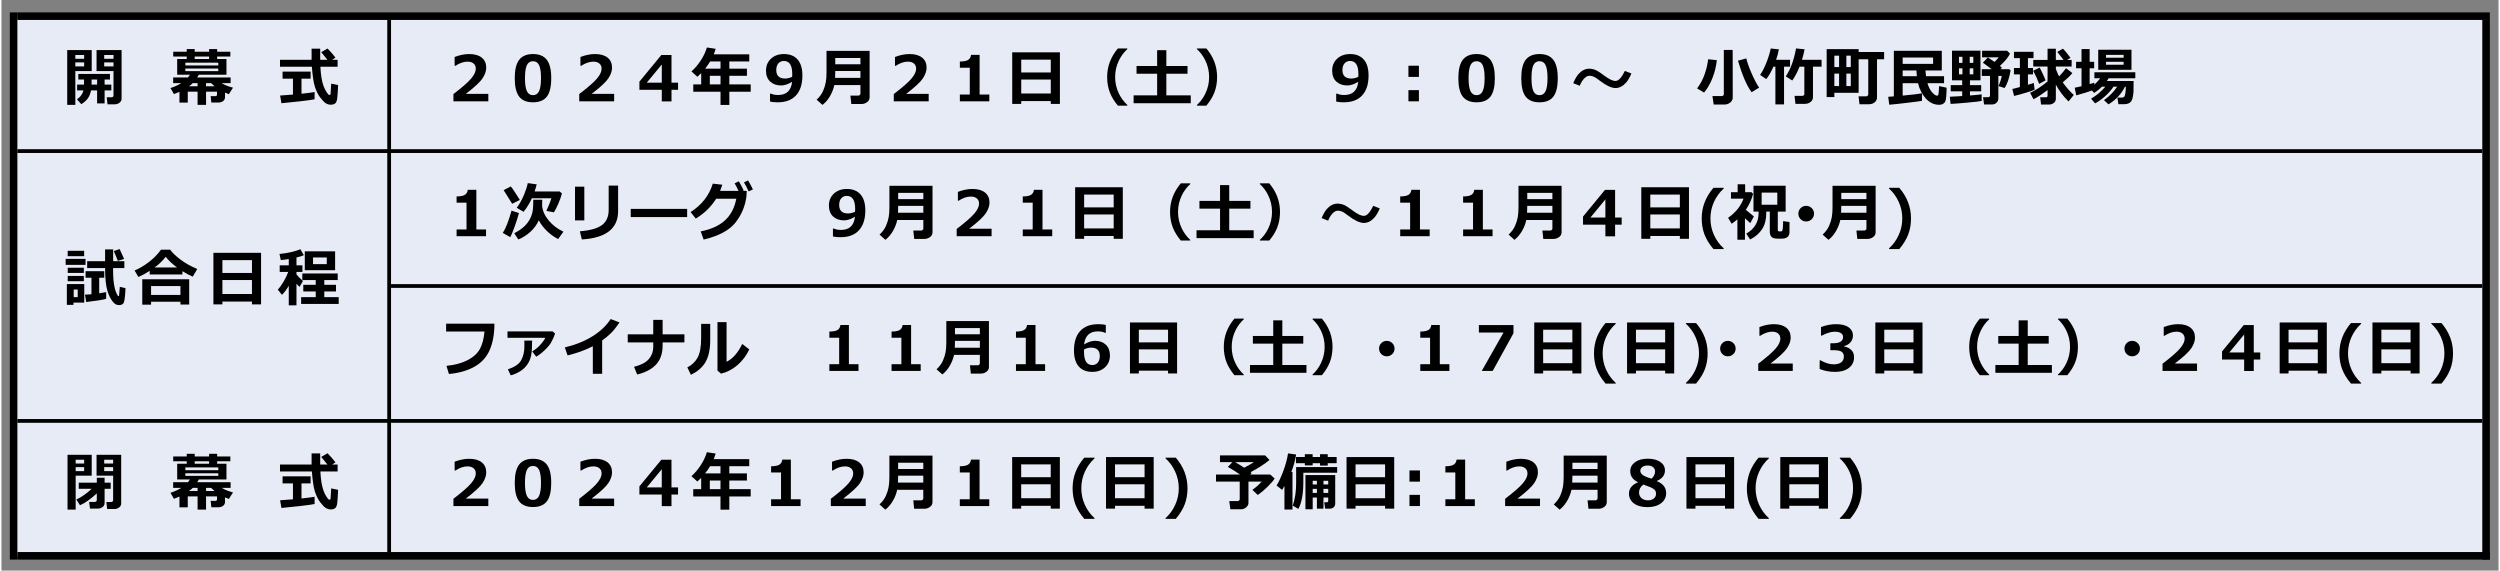 <?xml version="1.0" encoding="UTF-8"?>
<svg xmlns="http://www.w3.org/2000/svg" xmlns:xlink="http://www.w3.org/1999/xlink" width="850px" height="194px" viewBox="0 0 849 194" version="1.1">
<rect x="0" y="0" width="849" height="194" fill="#808080" stroke="none"/>
<defs>
<clipPath id="clip1">
  <rect x="0" y="0" width="849" height="194"/>
</clipPath>
<g id="surface5" clip-path="url(#clip1)">
<path style=" stroke:none;fill-rule:nonzero;fill:rgb(90.196%,92.157%,96.471%);fill-opacity:1;" d="M 4.766 6.141 L 4.766 189.059 L 844.84 189.059 L 844.84 6.141 Z M 4.766 6.141 "/>
<path style=" stroke:none;fill-rule:nonzero;fill:rgb(0%,0%,0%);fill-opacity:1;" d="M 40.84 33.551 C 40.84 34.094 40.609 34.547 40.152 34.91 C 39.691 35.277 39.141 35.465 38.5 35.465 L 36.066 35.465 L 35.785 33.078 L 37.438 33.078 C 37.602 33.078 37.754 33.023 37.887 32.91 C 38.023 32.793 38.094 32.652 38.094 32.484 L 38.094 24.172 L 32.328 24.172 L 32.328 17.02 L 40.84 17.02 L 40.84 33.551 M 34.93 20 L 38.094 20 L 38.094 18.695 L 34.93 18.695 L 34.93 20 M 38.094 21.223 L 34.93 21.223 L 34.93 22.574 L 38.094 22.574 L 38.094 21.223 M 30.68 24.172 L 25.113 24.172 L 25.113 35.652 L 22.355 35.652 L 22.355 17.02 L 30.68 17.02 L 30.68 24.172 M 28.109 20 L 28.109 18.695 L 25.113 18.695 L 25.113 20 L 28.109 20 M 28.109 22.574 L 28.109 21.223 L 25.113 21.223 L 25.113 22.574 L 28.109 22.574 M 30.449 30.746 C 30.262 31.758 29.922 32.625 29.426 33.352 C 28.938 34.074 28.18 34.766 27.148 35.422 L 25.676 33.77 C 26.852 32.953 27.586 31.945 27.871 30.746 L 25.719 30.746 L 25.719 28.762 L 28.066 28.762 L 28.066 27.047 L 26.125 27.047 L 26.125 25.145 L 36.883 25.145 L 36.883 27.047 L 35.066 27.047 L 35.066 28.762 L 37.352 28.762 L 37.352 30.746 L 35.066 30.746 L 35.066 35.16 L 32.516 35.16 L 32.516 30.746 L 30.449 30.746 M 30.637 28.762 L 32.516 28.762 L 32.516 27.047 L 30.637 27.047 Z M 30.637 28.762 "/>
<path style=" stroke:none;fill-rule:nonzero;fill:rgb(0%,0%,0%);fill-opacity:1;" d="M 67.105 25.418 C 66.953 25.703 66.77 26.008 66.551 26.336 L 77.906 26.336 L 77.906 28.27 L 74.875 28.27 C 75.926 28.91 77.207 29.422 78.719 29.809 L 77.309 32.035 C 76.863 31.867 76.43 31.688 76.004 31.5 L 76.004 33.059 C 76.004 33.582 75.793 34.012 75.367 34.355 C 74.949 34.688 74.414 34.855 73.758 34.855 L 71.355 34.855 L 71.125 32.691 L 72.684 32.691 C 73.086 32.691 73.289 32.516 73.289 32.16 L 73.289 31.156 L 69.559 31.156 L 69.559 35.652 L 66.68 35.652 L 66.68 31.156 L 63.336 31.156 L 63.336 34.879 L 60.516 34.879 L 60.516 31.23 C 59.867 31.527 59.242 31.781 58.637 31.992 L 57.457 29.934 C 58.84 29.5 60.059 28.945 61.113 28.27 L 58.375 28.27 L 58.375 26.336 L 63.398 26.336 C 63.676 26.016 63.91 25.707 64.098 25.418 L 59.742 25.418 L 59.742 20.062 L 62.992 20.062 L 62.992 19.227 L 58.395 19.227 L 58.395 17.586 L 62.992 17.586 L 62.992 16.688 L 65.695 16.688 L 65.695 17.586 L 70.594 17.586 L 70.594 16.688 L 73.332 16.688 L 73.332 17.586 L 77.82 17.586 L 77.82 19.227 L 73.332 19.227 L 73.332 20.062 L 76.496 20.062 L 76.496 25.418 L 67.105 25.418 M 65.695 20.062 L 70.594 20.062 L 70.594 19.227 L 65.695 19.227 L 65.695 20.062 M 73.719 22.25 L 73.719 21.309 L 62.52 21.309 L 62.52 22.25 L 73.719 22.25 M 73.719 24.191 L 73.719 23.293 L 62.52 23.293 L 62.52 24.191 L 73.719 24.191 M 72.473 29.336 C 72.023 28.98 71.617 28.625 71.262 28.27 L 69.559 28.27 L 69.559 29.336 L 72.473 29.336 M 65.027 28.27 C 64.645 28.648 64.223 29.004 63.766 29.336 L 66.68 29.336 L 66.68 28.27 Z M 65.027 28.27 "/>
<path style=" stroke:none;fill-rule:nonzero;fill:rgb(0%,0%,0%);fill-opacity:1;" d="M 114.289 22.699 L 108.43 22.699 C 108.5 24.07 108.621 25.289 108.785 26.355 C 108.961 27.422 109.195 28.367 109.484 29.191 C 109.785 30.004 110.125 30.695 110.5 31.262 C 110.883 31.824 111.129 32.137 111.242 32.199 C 111.352 32.266 111.445 32.297 111.523 32.297 C 111.73 32.297 111.852 32.184 111.887 31.961 C 111.922 31.738 111.996 30.562 112.105 28.438 L 114.457 28.93 C 114.379 30.812 114.289 32.234 114.188 33.203 C 114.09 34.172 113.859 34.816 113.496 35.129 C 113.133 35.441 112.633 35.598 111.992 35.598 C 111.371 35.598 110.801 35.434 110.281 35.109 C 109.758 34.785 109.121 34.133 108.367 33.141 C 107.625 32.152 107.02 30.938 106.562 29.492 C 106.109 28.051 105.77 25.785 105.539 22.699 L 94.699 22.699 L 94.699 20.324 L 105.434 20.324 C 105.441 19.969 105.445 19.473 105.445 18.84 L 105.434 16.551 L 108.367 16.551 L 108.367 20.324 L 110.812 20.324 C 110.34 19.699 109.645 18.832 108.723 17.73 L 110.863 16.488 C 111.938 17.598 112.836 18.633 113.559 19.594 L 112.43 20.324 L 114.289 20.324 L 114.289 22.699 M 106.477 31.281 L 106.457 33.75 C 105.977 33.887 104.277 34.125 101.359 34.461 C 98.445 34.793 96.387 35.008 95.188 35.098 L 94.738 32.484 C 95.609 32.441 97.066 32.332 99.105 32.148 L 99.105 26.742 L 95.574 26.742 L 95.574 24.352 L 105.109 24.352 L 105.109 26.742 L 102.008 26.742 L 102.008 31.867 C 104.363 31.617 105.852 31.422 106.477 31.281 Z M 106.477 31.281 "/>
<path style=" stroke:none;fill-rule:nonzero;fill:rgb(0%,0%,0%);fill-opacity:1;" d="M 165.531 34.449 L 153.668 34.449 L 153.668 31.973 C 156.668 29.684 158.684 27.922 159.715 26.68 C 160.754 25.441 161.27 24.34 161.27 23.379 C 161.27 22.609 161.02 22.02 160.52 21.602 C 160.023 21.176 159.344 20.961 158.473 20.961 C 157.148 20.961 155.77 21.434 154.336 22.375 L 154.074 22.375 L 154.074 19.375 C 155.801 18.711 157.449 18.379 159.016 18.379 C 160.875 18.379 162.305 18.789 163.309 19.602 C 164.316 20.41 164.82 21.547 164.82 23.012 C 164.82 24.141 164.41 25.336 163.59 26.598 C 162.773 27.852 160.875 29.621 157.887 31.91 L 165.531 31.91 Z M 165.531 34.449 "/>
<path style=" stroke:none;fill-rule:nonzero;fill:rgb(0%,0%,0%);fill-opacity:1;" d="M 180.719 34.785 C 178.578 34.785 177.008 34.137 176.008 32.84 C 175.012 31.535 174.512 29.449 174.512 26.578 C 174.512 23.734 175.016 21.656 176.016 20.344 C 177.02 19.035 178.586 18.379 180.719 18.379 C 182.848 18.379 184.414 19.035 185.418 20.344 C 186.418 21.648 186.922 23.723 186.922 26.566 C 186.922 29.457 186.422 31.555 185.426 32.848 C 184.43 34.141 182.863 34.785 180.719 34.785 M 180.719 20.816 C 179.742 20.816 179.043 21.277 178.617 22.195 C 178.199 23.109 177.992 24.574 177.992 26.586 C 177.992 28.594 178.207 30.059 178.641 30.977 C 179.07 31.898 179.762 32.359 180.719 32.359 C 181.672 32.359 182.363 31.891 182.797 30.957 C 183.227 30.023 183.441 28.559 183.441 26.566 C 183.441 24.559 183.23 23.098 182.805 22.188 C 182.387 21.273 181.691 20.816 180.719 20.816 Z M 180.719 20.816 "/>
<path style=" stroke:none;fill-rule:nonzero;fill:rgb(0%,0%,0%);fill-opacity:1;" d="M 208.309 34.449 L 196.445 34.449 L 196.445 31.973 C 199.445 29.684 201.461 27.922 202.492 26.68 C 203.527 25.441 204.047 24.34 204.047 23.379 C 204.047 22.609 203.797 22.02 203.297 21.602 C 202.801 21.176 202.121 20.961 201.25 20.961 C 199.926 20.961 198.547 21.434 197.113 22.375 L 196.852 22.375 L 196.852 19.375 C 198.578 18.711 200.227 18.379 201.793 18.379 C 203.652 18.379 205.082 18.789 206.086 19.602 C 207.094 20.41 207.598 21.547 207.598 23.012 C 207.598 24.141 207.188 25.336 206.367 26.598 C 205.551 27.852 203.652 29.621 200.664 31.91 L 208.309 31.91 Z M 208.309 34.449 "/>
<path style=" stroke:none;fill-rule:nonzero;fill:rgb(0%,0%,0%);fill-opacity:1;" d="M 230.043 30.527 L 227.809 30.527 L 227.809 34.48 L 224.508 34.48 L 224.508 30.527 L 216.902 30.527 L 216.902 27.758 L 224.359 18.695 L 227.809 18.695 L 227.809 28.102 L 230.043 28.102 L 230.043 30.527 M 224.508 28.102 L 224.508 21.926 L 219.41 28.102 Z M 224.508 28.102 "/>
<path style=" stroke:none;fill-rule:nonzero;fill:rgb(0%,0%,0%);fill-opacity:1;" d="M 254.742 31.199 L 247.473 31.199 L 247.473 35.672 L 244.477 35.672 L 244.477 31.199 L 235.211 31.199 L 235.211 28.699 L 237.906 28.699 L 237.906 24.871 C 237.496 25.297 237.059 25.707 236.602 26.105 L 234.594 24.285 C 235.785 23.227 236.852 21.969 237.793 20.512 C 238.738 19.055 239.422 17.598 239.84 16.145 L 242.824 16.594 C 242.617 17.305 242.398 17.934 242.176 18.484 L 254.25 18.484 L 254.25 20.898 L 247.473 20.898 L 247.473 23.348 L 253.457 23.348 L 253.457 25.762 L 247.473 25.762 L 247.473 28.699 L 254.742 28.699 L 254.742 31.199 M 240.945 20.898 C 240.422 21.766 239.855 22.578 239.242 23.348 L 244.477 23.348 L 244.477 20.898 L 240.945 20.898 M 240.84 28.699 L 244.477 28.699 L 244.477 25.762 L 240.84 25.762 Z M 240.84 28.699 "/>
<path style=" stroke:none;fill-rule:nonzero;fill:rgb(0%,0%,0%);fill-opacity:1;" d="M 261.309 34.531 L 261.309 31.848 L 261.633 31.848 C 262.309 32.152 263.109 32.305 264.035 32.305 C 266.898 32.305 268.488 30.809 268.809 27.809 C 267.457 28.641 266.219 29.055 265.09 29.055 C 263.551 29.055 262.309 28.613 261.363 27.738 C 260.414 26.859 259.941 25.613 259.941 24.004 C 259.941 22.352 260.508 21.004 261.633 19.957 C 262.77 18.906 264.238 18.379 266.039 18.379 C 268.055 18.379 269.602 19 270.688 20.242 C 271.773 21.477 272.316 23.285 272.316 25.676 C 272.316 28.598 271.598 30.844 270.156 32.422 C 268.723 33.996 266.641 34.785 263.91 34.785 C 262.805 34.785 261.938 34.699 261.309 34.531 M 268.828 26.129 C 268.828 26.059 268.836 25.902 268.852 25.656 C 268.855 25.418 268.859 25.242 268.859 25.125 C 268.859 22.195 267.914 20.73 266.02 20.73 C 265.246 20.73 264.621 21.008 264.141 21.559 C 263.668 22.102 263.43 22.859 263.43 23.828 C 263.43 25.742 264.441 26.703 266.457 26.703 C 267.211 26.703 268 26.512 268.828 26.129 Z M 268.828 26.129 "/>
<path style=" stroke:none;fill-rule:nonzero;fill:rgb(0%,0%,0%);fill-opacity:1;" d="M 295.168 33.102 C 295.168 33.785 294.879 34.332 294.301 34.742 C 293.73 35.16 293.094 35.367 292.391 35.367 L 288.945 35.367 L 288.641 32.504 L 291.379 32.504 C 291.508 32.504 291.652 32.438 291.805 32.305 C 291.965 32.168 292.047 32.035 292.047 31.91 L 292.047 28.93 L 283.168 28.93 C 282.875 30.273 282.375 31.547 281.664 32.746 C 280.961 33.938 280.121 34.914 279.148 35.672 L 277.152 33.895 C 278.164 32.953 278.895 31.965 279.348 30.926 C 279.797 29.879 280.105 28.898 280.266 27.977 C 280.434 27.059 280.516 25.926 280.516 24.578 L 280.516 17.305 L 295.168 17.305 L 295.168 33.102 M 292.047 21.84 L 292.047 19.719 L 283.492 19.719 L 283.492 21.84 L 292.047 21.84 M 292.047 26.473 L 292.047 24.129 L 283.492 24.129 C 283.492 24.961 283.473 25.738 283.43 26.473 Z M 292.047 26.473 "/>
<path style=" stroke:none;fill-rule:nonzero;fill:rgb(0%,0%,0%);fill-opacity:1;" d="M 315.25 34.449 L 303.387 34.449 L 303.387 31.973 C 306.387 29.684 308.402 27.922 309.434 26.68 C 310.473 25.441 310.988 24.34 310.988 23.379 C 310.988 22.609 310.738 22.02 310.238 21.602 C 309.742 21.176 309.062 20.961 308.191 20.961 C 306.867 20.961 305.488 21.434 304.055 22.375 L 303.793 22.375 L 303.793 19.375 C 305.52 18.711 307.168 18.379 308.734 18.379 C 310.594 18.379 312.023 18.789 313.027 19.602 C 314.035 20.41 314.539 21.547 314.539 23.012 C 314.539 24.141 314.129 25.336 313.309 26.598 C 312.492 27.852 310.594 29.621 307.605 31.91 L 315.25 31.91 Z M 315.25 34.449 "/>
<path style=" stroke:none;fill-rule:nonzero;fill:rgb(0%,0%,0%);fill-opacity:1;" d="M 335.867 34.449 L 325.852 34.449 L 325.852 32.148 L 329.223 32.148 L 329.223 23.031 L 325.852 23.031 L 325.852 20.922 C 327.188 20.906 328.133 20.723 328.68 20.367 C 329.238 20.004 329.562 19.438 329.652 18.664 L 332.566 18.664 L 332.566 32.148 L 335.867 32.148 Z M 335.867 34.449 "/>
<path style=" stroke:none;fill-rule:nonzero;fill:rgb(0%,0%,0%);fill-opacity:1;" d="M 356.766 34.367 L 346.719 34.367 L 346.719 35.328 L 343.656 35.328 L 343.656 17.793 L 359.867 17.793 L 359.867 35.328 L 356.766 35.328 L 356.766 34.367 M 356.766 24.641 L 356.766 20.281 L 346.719 20.281 L 346.719 24.641 L 356.766 24.641 M 346.719 31.793 L 356.766 31.793 L 356.766 27.047 L 346.719 27.047 Z M 346.719 31.793 "/>
<path style=" stroke:none;fill-rule:nonzero;fill:rgb(0%,0%,0%);fill-opacity:1;" d="M 382.801 35.922 L 379.582 35.922 C 378.363 34.453 377.473 33.008 376.91 31.586 C 376.254 29.961 375.93 28.16 375.93 26.18 C 375.93 22.598 377.148 19.359 379.582 16.469 L 382.801 16.469 L 382.801 16.695 C 381.625 17.77 380.676 19.039 379.961 20.504 C 379.082 22.281 378.645 24.172 378.645 26.18 C 378.645 28.207 379.082 30.109 379.961 31.887 C 380.676 33.344 381.625 34.613 382.801 35.691 Z M 382.801 35.922 "/>
<path style=" stroke:none;fill-rule:nonzero;fill:rgb(0%,0%,0%);fill-opacity:1;" d="M 404.355 35.098 L 384.93 35.098 L 384.93 32.422 L 392.93 32.422 L 392.93 25.07 L 385.922 25.07 L 385.922 22.438 L 392.93 22.438 L 392.93 17.062 L 396.055 17.062 L 396.055 22.438 L 403.258 22.438 L 403.258 25.07 L 396.055 25.07 L 396.055 32.422 L 404.355 32.422 Z M 404.355 35.098 "/>
<path style=" stroke:none;fill-rule:nonzero;fill:rgb(0%,0%,0%);fill-opacity:1;" d="M 413.316 26.18 C 413.316 28.16 412.988 29.961 412.336 31.586 C 411.77 33.008 410.879 34.453 409.66 35.922 L 406.453 35.922 L 406.453 35.691 C 407.633 34.613 408.574 33.344 409.285 31.887 C 410.16 30.109 410.602 28.207 410.602 26.18 C 410.602 24.172 410.16 22.281 409.285 20.504 C 408.566 19.039 407.625 17.77 406.453 16.695 L 406.453 16.469 L 409.66 16.469 C 412.098 19.359 413.316 22.598 413.316 26.18 Z M 413.316 26.18 "/>
<path style=" stroke:none;fill-rule:nonzero;fill:rgb(0%,0%,0%);fill-opacity:1;" d="M 453.805 34.531 L 453.805 31.848 L 454.129 31.848 C 454.805 32.152 455.605 32.305 456.531 32.305 C 459.395 32.305 460.984 30.809 461.305 27.809 C 459.953 28.641 458.715 29.055 457.586 29.055 C 456.047 29.055 454.805 28.613 453.859 27.738 C 452.91 26.859 452.438 25.613 452.438 24.004 C 452.438 22.352 453 21.004 454.129 19.957 C 455.266 18.906 456.734 18.379 458.535 18.379 C 460.547 18.379 462.098 19 463.184 20.242 C 464.27 21.477 464.812 23.285 464.812 25.676 C 464.812 28.598 464.094 30.844 462.652 32.422 C 461.219 33.996 459.137 34.785 456.406 34.785 C 455.301 34.785 454.434 34.699 453.805 34.531 M 461.324 26.129 C 461.324 26.059 461.332 25.902 461.348 25.656 C 461.352 25.418 461.355 25.242 461.355 25.125 C 461.355 22.195 460.41 20.73 458.516 20.73 C 457.742 20.73 457.117 21.008 456.637 21.559 C 456.164 22.102 455.926 22.859 455.926 23.828 C 455.926 25.742 456.934 26.703 458.953 26.703 C 459.707 26.703 460.496 26.512 461.324 26.129 Z M 461.324 26.129 "/>
<path style=" stroke:none;fill-rule:nonzero;fill:rgb(0%,0%,0%);fill-opacity:1;" d="M 481.93 26.148 L 478.367 26.148 L 478.367 22.344 L 481.93 22.344 L 481.93 26.148 M 481.93 34.449 L 478.367 34.449 L 478.367 30.645 L 481.93 30.645 Z M 481.93 34.449 "/>
<path style=" stroke:none;fill-rule:nonzero;fill:rgb(0%,0%,0%);fill-opacity:1;" d="M 501.543 34.785 C 499.406 34.785 497.836 34.137 496.832 32.84 C 495.836 31.535 495.34 29.449 495.34 26.578 C 495.34 23.734 495.84 21.656 496.844 20.344 C 497.848 19.035 499.414 18.379 501.543 18.379 C 503.672 18.379 505.238 19.035 506.242 20.344 C 507.246 21.648 507.746 23.723 507.746 26.566 C 507.746 29.457 507.25 31.555 506.254 32.848 C 505.258 34.141 503.688 34.785 501.543 34.785 M 501.543 20.816 C 500.57 20.816 499.867 21.277 499.445 22.195 C 499.027 23.109 498.816 24.574 498.816 26.586 C 498.816 28.594 499.035 30.059 499.465 30.977 C 499.898 31.898 500.59 32.359 501.543 32.359 C 502.496 32.359 503.191 31.891 503.621 30.957 C 504.055 30.023 504.27 28.559 504.27 26.566 C 504.27 24.559 504.055 23.098 503.633 22.188 C 503.215 21.273 502.52 20.816 501.543 20.816 Z M 501.543 20.816 "/>
<path style=" stroke:none;fill-rule:nonzero;fill:rgb(0%,0%,0%);fill-opacity:1;" d="M 522.93 34.785 C 520.793 34.785 519.223 34.137 518.223 32.84 C 517.227 31.535 516.727 29.449 516.727 26.578 C 516.727 23.734 517.23 21.656 518.23 20.344 C 519.234 19.035 520.801 18.379 522.93 18.379 C 525.062 18.379 526.629 19.035 527.633 20.344 C 528.633 21.648 529.137 23.723 529.137 26.566 C 529.137 29.457 528.637 31.555 527.641 32.848 C 526.645 34.141 525.074 34.785 522.93 34.785 M 522.93 20.816 C 521.957 20.816 521.258 21.277 520.832 22.195 C 520.414 23.109 520.207 24.574 520.207 26.586 C 520.207 28.594 520.422 30.059 520.852 30.977 C 521.285 31.898 521.977 32.359 522.93 32.359 C 523.887 32.359 524.578 31.891 525.012 30.957 C 525.441 30.023 525.656 28.559 525.656 26.566 C 525.656 24.559 525.445 23.098 525.02 22.188 C 524.602 21.273 523.906 20.816 522.93 20.816 Z M 522.93 20.816 "/>
<path style=" stroke:none;fill-rule:nonzero;fill:rgb(0%,0%,0%);fill-opacity:1;" d="M 554.18 24.988 C 553.574 26.383 552.969 27.418 552.363 28.094 C 551.27 29.32 550.07 29.934 548.77 29.934 C 547.391 29.934 545.605 29.098 543.41 27.422 C 542.652 26.844 542.109 26.465 541.781 26.285 C 541.148 25.934 540.52 25.762 539.891 25.762 C 539.215 25.762 538.539 26.172 537.855 26.996 C 537.32 27.648 536.91 28.371 536.625 29.16 L 534.398 28.281 C 534.996 26.887 535.59 25.859 536.176 25.195 C 537.266 23.969 538.492 23.355 539.852 23.355 C 540.77 23.355 541.691 23.605 542.617 24.109 C 543.078 24.359 543.875 24.906 545.008 25.75 C 546.605 26.934 547.844 27.527 548.727 27.527 C 549.555 27.527 550.375 26.867 551.18 25.543 C 551.375 25.234 551.633 24.758 551.953 24.109 Z M 554.18 24.988 "/>
<path style=" stroke:none;fill-rule:nonzero;fill:rgb(0%,0%,0%);fill-opacity:1;" d="M 588.633 33.141 C 588.633 33.824 588.348 34.398 587.777 34.855 C 587.211 35.316 586.543 35.547 585.77 35.547 L 582.156 35.547 L 581.73 32.672 L 584.871 32.672 C 585.059 32.672 585.227 32.613 585.375 32.492 C 585.527 32.375 585.602 32.23 585.602 32.055 L 585.602 16.98 L 588.609 16.98 L 588.633 33.141 M 597.602 29.809 L 595.035 31.344 C 593.426 29.191 591.883 25.621 590.406 20.637 L 593.238 19.855 C 593.578 21.27 594.184 22.977 595.055 24.977 C 595.934 26.969 596.781 28.582 597.602 29.809 M 583.223 20.449 C 583.008 22.5 582.52 24.504 581.762 26.461 C 581 28.422 580.043 30.094 578.887 31.48 L 576.508 30.07 C 577.656 28.535 578.531 26.879 579.129 25.102 C 579.734 23.316 580.109 21.668 580.258 20.148 Z M 583.223 20.449 "/>
<path style=" stroke:none;fill-rule:nonzero;fill:rgb(0%,0%,0%);fill-opacity:1;" d="M 615.91 32.977 C 615.91 33.672 615.645 34.234 615.117 34.656 C 614.586 35.09 613.945 35.305 613.195 35.305 L 609.957 35.305 L 609.645 32.59 L 612.316 32.59 C 612.477 32.59 612.629 32.523 612.766 32.398 C 612.906 32.273 612.977 32.125 612.977 31.949 L 612.977 22.656 L 611.355 22.656 C 610.668 24.414 609.84 25.984 608.871 27.371 L 606.668 25.969 C 608.262 23.621 609.426 20.453 610.156 16.469 L 613.059 16.75 C 612.863 17.852 612.57 19.043 612.172 20.324 L 618.836 20.324 L 618.836 22.656 L 615.91 22.656 L 615.91 32.977 M 606.074 35.504 L 603.137 35.504 L 603.137 22.656 L 602.469 22.656 C 601.711 24.398 600.898 25.809 600.035 26.891 L 597.938 25.48 C 598.719 24.336 599.445 22.906 600.121 21.191 C 600.797 19.473 601.273 17.902 601.551 16.488 L 604.316 16.77 C 604.109 17.914 603.797 19.098 603.379 20.324 L 608.121 20.324 L 608.121 22.656 L 606.074 22.656 Z M 606.074 35.504 "/>
<path style=" stroke:none;fill-rule:nonzero;fill:rgb(0%,0%,0%);fill-opacity:1;" d="M 631.441 31.543 L 623.18 31.543 L 623.18 32.996 L 620.566 32.996 L 620.566 16.707 L 631.441 16.707 L 631.441 17.691 L 640.098 17.691 L 640.098 20.148 L 637.684 20.148 L 637.684 33.102 C 637.684 33.797 637.418 34.363 636.883 34.793 C 636.352 35.227 635.711 35.441 634.961 35.441 L 631.734 35.441 L 631.41 32.746 L 634.039 32.746 C 634.199 32.746 634.352 32.684 634.488 32.555 C 634.637 32.426 634.707 32.27 634.707 32.098 L 634.707 20.148 L 631.441 20.148 L 631.441 31.543 M 627.262 18.934 L 627.262 22.801 L 628.766 22.801 L 628.766 18.934 L 627.262 18.934 M 624.789 22.801 L 624.789 18.934 L 623.18 18.934 L 623.18 22.801 L 624.789 22.801 M 627.262 25.027 L 627.262 29.273 L 628.766 29.273 L 628.766 25.027 L 627.262 25.027 M 624.789 29.273 L 624.789 25.027 L 623.18 25.027 L 623.18 29.273 Z M 624.789 29.273 "/>
<path style=" stroke:none;fill-rule:nonzero;fill:rgb(0%,0%,0%);fill-opacity:1;" d="M 652.977 34.281 C 652.328 34.414 650.723 34.629 648.16 34.93 C 645.605 35.238 643.504 35.465 641.852 35.609 L 641.488 32.91 L 643.41 32.766 L 643.41 17.281 L 659.711 17.281 L 659.711 23.961 L 654.145 23.961 C 654.188 24.605 654.254 25.254 654.344 25.906 L 660.484 25.906 L 660.484 28.293 L 654.832 28.293 C 655.238 29.656 655.777 30.707 656.453 31.438 C 657.137 32.168 657.68 32.535 658.082 32.535 C 658.199 32.535 658.297 32.504 658.375 32.441 C 658.457 32.379 658.516 32.285 658.551 32.16 C 658.586 32.035 658.629 31.727 658.676 31.238 C 658.727 30.746 658.766 30.09 658.793 29.273 L 661.34 29.809 C 661.34 30.977 661.297 31.992 661.215 32.848 C 661.133 33.699 661.016 34.27 660.871 34.555 C 660.73 34.848 660.484 35.098 660.129 35.305 C 659.781 35.523 659.336 35.629 658.793 35.629 C 657.102 35.629 655.602 34.926 654.301 33.52 C 653.008 32.105 652.117 30.359 651.637 28.293 L 646.406 28.293 L 646.406 32.504 C 649.816 32.184 652.008 31.926 652.977 31.73 L 652.977 34.281 M 656.754 21.715 L 656.754 19.551 L 646.406 19.551 L 646.406 21.715 L 656.754 21.715 M 646.406 25.906 L 651.219 25.906 C 651.172 25.449 651.125 24.801 651.086 23.961 L 646.406 23.961 Z M 646.406 25.906 "/>
<path style=" stroke:none;fill-rule:nonzero;fill:rgb(0%,0%,0%);fill-opacity:1;" d="M 673.266 34.324 C 672.555 34.477 670.914 34.668 668.336 34.898 C 665.762 35.137 663.887 35.277 662.707 35.328 L 662.426 32.891 C 662.996 32.891 664.402 32.816 666.645 32.66 L 666.645 31.051 L 662.75 31.051 L 662.75 28.949 L 666.645 28.949 L 666.645 27.32 L 663.18 27.32 L 663.18 17.219 L 672.859 17.219 L 672.859 27.32 L 669.289 27.32 L 669.289 28.949 L 673.098 28.949 L 673.098 31.051 L 669.289 31.051 L 669.289 32.461 C 671.523 32.289 672.848 32.16 673.266 32.074 L 673.266 34.324 M 669.203 21.371 L 670.426 21.371 L 670.426 19.309 L 669.203 19.309 L 669.203 21.371 M 665.551 21.371 L 666.73 21.371 L 666.73 19.309 L 665.551 19.309 L 665.551 21.371 M 666.73 23.23 L 665.551 23.23 L 665.551 25.27 L 666.73 25.27 L 666.73 23.23 M 670.426 23.23 L 669.203 23.23 L 669.203 25.27 L 670.426 25.27 L 670.426 23.23 M 683.105 23.898 C 682.633 26.676 681.941 28.684 681.035 29.934 L 678.98 29.254 C 679.18 28.863 679.402 28.293 679.648 27.551 C 679.891 26.797 680.043 26.223 680.098 25.824 L 678.938 25.824 L 678.938 33.426 C 678.938 34.031 678.73 34.531 678.312 34.93 C 677.895 35.328 677.348 35.527 676.672 35.527 L 674.082 35.527 L 673.738 33.039 L 675.512 33.039 C 675.664 33.039 675.801 32.984 675.918 32.879 C 676.039 32.77 676.098 32.645 676.098 32.504 L 676.098 25.824 L 673.309 25.824 L 673.309 23.535 L 676.691 23.535 L 673.676 21.309 L 675.367 19.531 C 676.125 20.012 676.879 20.516 677.633 21.047 C 678.219 20.48 678.695 19.961 679.062 19.488 L 673.402 19.488 L 673.402 17.242 L 681.895 17.242 L 682.918 18.223 C 682.297 19.5 681.145 20.895 679.461 22.414 C 679.793 22.688 680.043 22.91 680.203 23.086 L 679.574 23.535 L 682.613 23.535 Z M 683.105 23.898 "/>
<path style=" stroke:none;fill-rule:nonzero;fill:rgb(0%,0%,0%);fill-opacity:1;" d="M 695.668 30.613 C 693.906 31.965 692.316 33.008 690.895 33.75 L 689.734 31.543 C 691.664 30.672 693.641 29.391 695.668 27.695 L 695.668 22.613 L 690.812 22.613 L 690.812 20.387 L 695.668 20.387 L 695.668 16.57 L 698.488 16.57 L 698.488 20.387 L 701.121 20.387 C 700.82 19.984 700.105 19.07 698.98 17.648 L 700.879 16.551 C 701.449 17.059 702.312 18.102 703.469 19.676 L 702.301 20.387 L 703.855 20.387 L 703.855 22.613 L 698.488 22.613 L 698.488 23.41 C 698.754 24.23 699.121 25.09 699.594 25.98 C 700.48 25.055 701.266 24.125 701.957 23.188 L 704.098 24.84 C 703.457 25.672 702.371 26.723 700.836 28 C 702.027 29.699 703.277 31.125 704.586 32.273 L 702.812 34.5 C 701.086 32.82 699.645 30.914 698.488 28.781 L 698.488 33.57 C 698.488 34.172 698.254 34.648 697.789 35.004 C 697.328 35.367 696.773 35.547 696.117 35.547 L 693.465 35.547 L 693.16 33.078 L 695.082 33.078 C 695.473 33.078 695.668 32.902 695.668 32.547 L 695.668 30.613 M 691.262 30.496 C 690.836 30.715 689.875 31.047 688.379 31.5 C 686.887 31.953 685.523 32.332 684.285 32.629 L 683.688 30.258 C 684.328 30.109 685.188 29.891 686.258 29.598 L 686.258 25.289 L 684.242 25.289 L 684.242 23.125 L 686.258 23.125 L 686.258 19.762 L 684.242 19.762 L 684.242 17.605 L 690.895 17.605 L 690.895 19.762 L 688.996 19.762 L 688.996 23.125 L 690.727 23.125 L 690.727 25.289 L 688.996 25.289 L 688.996 28.824 L 691 28.219 L 691.262 30.496 M 695 27.32 L 692.816 28.52 C 692.238 26.961 691.559 25.469 690.77 24.047 L 692.973 22.98 C 693.203 23.348 693.559 24.059 694.039 25.102 C 694.527 26.141 694.848 26.879 695 27.32 Z M 695 27.32 "/>
<path style=" stroke:none;fill-rule:nonzero;fill:rgb(0%,0%,0%);fill-opacity:1;" d="M 710.758 30.781 C 709.555 31.23 707.777 31.781 705.422 32.422 L 704.898 29.828 C 705.633 29.688 706.402 29.52 707.219 29.324 L 707.219 23.211 L 705.371 23.211 L 705.371 21.023 L 707.219 21.023 L 707.219 16.688 L 709.977 16.688 L 709.977 21.023 L 711.512 21.023 L 711.512 23.211 L 709.977 23.211 L 709.977 28.582 C 710.582 28.402 711.105 28.238 711.555 28.094 L 711.594 28.773 C 712.43 27.992 713.09 27.273 713.57 26.617 L 711.594 26.617 L 711.594 24.578 L 725.504 24.578 L 725.504 26.617 L 716.441 26.617 C 716.223 26.973 716.027 27.281 715.844 27.539 L 724.922 27.539 C 724.922 29.266 724.91 30.457 724.891 31.113 C 724.867 31.77 724.766 32.484 724.586 33.258 C 724.414 34.031 724.09 34.586 723.613 34.918 C 723.141 35.254 722.523 35.422 721.758 35.422 L 719.75 35.422 L 719.426 33.195 L 720.859 33.195 C 721.152 33.195 721.406 33.125 721.633 32.984 C 721.855 32.84 722.016 32.434 722.109 31.773 C 722.215 31.109 722.27 30.34 722.27 29.461 L 721.996 29.461 C 720.82 31.887 718.949 33.895 716.387 35.484 L 714.852 34.051 C 716.77 32.672 718.258 31.141 719.324 29.461 L 718.09 29.461 C 717.406 30.543 716.461 31.621 715.25 32.703 C 714.039 33.785 712.898 34.594 711.836 35.141 L 710.465 33.551 C 712.359 32.441 713.98 31.078 715.324 29.461 L 714.195 29.461 C 713.395 30.262 712.5 30.977 711.512 31.605 L 710.758 30.781 M 724.199 23.723 L 712.898 23.723 L 712.898 16.918 L 724.199 16.918 L 724.199 23.723 M 721.527 19.633 L 721.527 18.652 L 715.551 18.652 L 715.551 19.633 L 721.527 19.633 M 721.527 22.02 L 721.527 21.023 L 715.551 21.023 L 715.551 22.02 Z M 721.527 22.02 "/>
<path style=" stroke:none;fill-rule:nonzero;fill:rgb(0%,0%,0%);fill-opacity:1;" d="M 164.758 80.316 L 154.742 80.316 L 154.742 78.02 L 158.117 78.02 L 158.117 68.902 L 154.742 68.902 L 154.742 66.789 C 156.082 66.777 157.023 66.59 157.574 66.234 C 158.133 65.875 158.453 65.305 158.547 64.531 L 161.461 64.531 L 161.461 78.02 L 164.758 78.02 Z M 164.758 80.316 "/>
<path style=" stroke:none;fill-rule:nonzero;fill:rgb(0%,0%,0%);fill-opacity:1;" d="M 181.98 62.68 C 181.773 63.523 181.531 64.328 181.262 65.098 L 189.781 65.098 L 190.555 65.766 C 190.316 66.746 189.918 67.891 189.355 69.195 C 188.789 70.492 188.285 71.488 187.84 72.184 L 185.27 71.715 C 186.133 69.785 186.703 68.348 186.984 67.406 L 180.34 67.406 C 179.555 69.141 178.609 70.68 177.512 72.016 L 175.184 70.648 C 176.172 69.316 176.996 67.848 177.656 66.246 C 178.32 64.637 178.746 63.305 178.941 62.254 L 181.98 62.68 M 176.246 67.973 L 173.637 69.277 C 173.523 69.062 172.559 67.52 170.734 64.648 L 173.168 63.383 C 173.605 63.848 174.633 65.379 176.246 67.973 M 183.859 67.91 C 183.859 68.918 183.848 69.602 183.82 69.957 C 183.973 71.672 184.719 73.34 186.062 74.965 C 187.406 76.59 189.074 77.855 191.066 78.762 L 189.27 81.289 C 187.801 80.523 186.496 79.574 185.355 78.445 C 184.211 77.316 183.324 76.137 182.691 74.902 C 182.051 76.344 181.102 77.645 179.852 78.801 C 178.598 79.953 177.219 80.824 175.715 81.414 L 174.348 79.293 C 175.73 78.59 176.875 77.809 177.773 76.953 C 178.672 76.094 179.348 75.18 179.809 74.203 C 180.27 73.219 180.551 72.293 180.656 71.422 C 180.766 70.551 180.82 69.379 180.82 67.91 L 183.859 67.91 M 175.945 72.445 C 175.539 73.922 175.043 75.488 174.449 77.141 C 173.867 78.793 173.367 79.953 172.957 80.621 L 170.449 79.188 C 171.445 77.668 172.438 75.145 173.426 71.609 Z M 175.945 72.445 "/>
<path style=" stroke:none;fill-rule:nonzero;fill:rgb(0%,0%,0%);fill-opacity:1;" d="M 209.656 71.797 C 209.656 77.707 205.547 80.914 197.332 81.414 L 196.652 78.645 C 200.219 78.348 202.742 77.625 204.227 76.48 C 205.707 75.34 206.449 73.641 206.449 71.391 L 206.449 63.109 L 209.656 63.109 L 209.656 71.797 M 198.168 74.945 L 195.004 74.945 L 195.004 63.465 L 198.168 63.465 Z M 198.168 74.945 "/>
<path style=" stroke:none;fill-rule:nonzero;fill:rgb(0%,0%,0%);fill-opacity:1;" d="M 233.133 73.805 L 213.949 73.805 L 213.949 71.023 L 233.133 71.023 Z M 233.133 73.805 "/>
<path style=" stroke:none;fill-rule:nonzero;fill:rgb(0%,0%,0%);fill-opacity:1;" d="M 253.395 64.887 L 253.289 66.789 C 252.871 70.066 251.633 73.02 249.57 75.656 C 247.512 78.289 243.902 80.223 238.742 81.457 L 237.738 78.668 C 241.129 78.023 243.836 76.82 245.855 75.051 C 247.879 73.273 249.211 70.777 249.844 67.562 L 243.004 67.562 C 241.219 70.387 238.902 72.633 236.047 74.309 L 234.312 72.102 C 238.121 69.656 240.633 66.434 241.844 62.441 L 245.09 62.805 C 244.797 63.691 244.547 64.387 244.34 64.887 L 250.605 64.887 C 250.105 63.828 249.66 62.977 249.27 62.336 L 250.699 61.645 C 251.195 62.453 251.742 63.484 252.348 64.73 L 251.984 64.887 L 253.395 64.887 M 255.492 64.418 L 254.043 65.074 C 253.477 63.84 252.949 62.82 252.453 62.012 L 253.844 61.332 C 254.336 62.141 254.887 63.168 255.492 64.418 Z M 255.492 64.418 "/>
<path style=" stroke:none;fill-rule:nonzero;fill:rgb(0%,0%,0%);fill-opacity:1;" d="M 282.699 80.402 L 282.699 77.715 L 283.023 77.715 C 283.699 78.023 284.5 78.176 285.426 78.176 C 288.285 78.176 289.875 76.676 290.195 73.68 C 288.848 74.508 287.605 74.922 286.48 74.922 C 284.941 74.922 283.699 74.484 282.75 73.605 C 281.805 72.727 281.332 71.484 281.332 69.875 C 281.332 68.223 281.895 66.875 283.023 65.828 C 284.156 64.777 285.625 64.25 287.43 64.25 C 289.441 64.25 290.992 64.871 292.078 66.109 C 293.164 67.344 293.707 69.156 293.707 71.547 C 293.707 74.469 292.984 76.715 291.543 78.289 C 290.109 79.863 288.027 80.652 285.301 80.652 C 284.191 80.652 283.324 80.57 282.699 80.402 M 290.219 71.996 C 290.219 71.926 290.227 71.77 290.238 71.527 C 290.246 71.289 290.25 71.109 290.25 70.992 C 290.25 68.066 289.301 66.602 287.41 66.602 C 286.637 66.602 286.008 66.875 285.527 67.426 C 285.055 67.973 284.82 68.727 284.82 69.695 C 284.82 71.613 285.828 72.57 287.848 72.57 C 288.598 72.57 289.391 72.379 290.219 71.996 Z M 290.219 71.996 "/>
<path style=" stroke:none;fill-rule:nonzero;fill:rgb(0%,0%,0%);fill-opacity:1;" d="M 316.555 78.969 C 316.555 79.652 316.266 80.199 315.691 80.609 C 315.117 81.027 314.48 81.238 313.777 81.238 L 310.332 81.238 L 310.027 78.375 L 312.766 78.375 C 312.898 78.375 313.039 78.309 313.195 78.176 C 313.355 78.035 313.434 77.902 313.434 77.777 L 313.434 74.797 L 304.559 74.797 C 304.266 76.145 303.762 77.414 303.055 78.613 C 302.352 79.805 301.512 80.781 300.535 81.543 L 298.543 79.766 C 299.551 78.824 300.281 77.832 300.734 76.797 C 301.188 75.75 301.492 74.766 301.652 73.848 C 301.82 72.926 301.902 71.793 301.902 70.449 L 301.902 63.172 L 316.555 63.172 L 316.555 78.969 M 313.434 67.711 L 313.434 65.586 L 304.879 65.586 L 304.879 67.711 L 313.434 67.711 M 313.434 72.34 L 313.434 70 L 304.879 70 C 304.879 70.828 304.859 71.609 304.816 72.34 Z M 313.434 72.34 "/>
<path style=" stroke:none;fill-rule:nonzero;fill:rgb(0%,0%,0%);fill-opacity:1;" d="M 336.641 80.316 L 324.777 80.316 L 324.777 77.84 C 327.777 75.555 329.793 73.789 330.824 72.551 C 331.859 71.309 332.379 70.207 332.379 69.246 C 332.379 68.48 332.129 67.887 331.625 67.469 C 331.133 67.043 330.449 66.832 329.578 66.832 C 328.258 66.832 326.879 67.301 325.445 68.242 L 325.184 68.242 L 325.184 65.242 C 326.91 64.582 328.555 64.25 330.121 64.25 C 331.98 64.25 333.414 64.656 334.414 65.473 C 335.426 66.281 335.93 67.418 335.93 68.879 C 335.93 70.012 335.52 71.207 334.695 72.465 C 333.883 73.723 331.98 75.492 328.996 77.777 L 336.641 77.777 Z M 336.641 80.316 "/>
<path style=" stroke:none;fill-rule:nonzero;fill:rgb(0%,0%,0%);fill-opacity:1;" d="M 357.254 80.316 L 347.238 80.316 L 347.238 78.02 L 350.613 78.02 L 350.613 68.902 L 347.238 68.902 L 347.238 66.789 C 348.578 66.777 349.52 66.59 350.07 66.234 C 350.625 65.875 350.949 65.305 351.043 64.531 L 353.953 64.531 L 353.953 78.02 L 357.254 78.02 Z M 357.254 80.316 "/>
<path style=" stroke:none;fill-rule:nonzero;fill:rgb(0%,0%,0%);fill-opacity:1;" d="M 378.152 80.234 L 368.105 80.234 L 368.105 81.195 L 365.047 81.195 L 365.047 63.664 L 381.254 63.664 L 381.254 81.195 L 378.152 81.195 L 378.152 80.234 M 378.152 70.512 L 378.152 66.152 L 368.105 66.152 L 368.105 70.512 L 378.152 70.512 M 368.105 77.664 L 378.152 77.664 L 378.152 72.918 L 368.105 72.918 Z M 368.105 77.664 "/>
<path style=" stroke:none;fill-rule:nonzero;fill:rgb(0%,0%,0%);fill-opacity:1;" d="M 404.188 81.793 L 400.973 81.793 C 399.754 80.32 398.863 78.875 398.297 77.453 C 397.645 75.828 397.316 74.027 397.316 72.047 C 397.316 68.465 398.535 65.23 400.973 62.336 L 404.188 62.336 L 404.188 62.566 C 403.012 63.641 402.066 64.906 401.348 66.371 C 400.469 68.148 400.031 70.043 400.031 72.047 C 400.031 74.078 400.469 75.98 401.348 77.758 C 402.066 79.215 403.012 80.48 404.188 81.562 Z M 404.188 81.793 "/>
<path style=" stroke:none;fill-rule:nonzero;fill:rgb(0%,0%,0%);fill-opacity:1;" d="M 425.742 80.965 L 406.32 80.965 L 406.32 78.289 L 414.32 78.289 L 414.32 70.941 L 407.312 70.941 L 407.312 68.305 L 414.32 68.305 L 414.32 62.934 L 417.441 62.934 L 417.441 68.305 L 424.648 68.305 L 424.648 70.941 L 417.441 70.941 L 417.441 78.289 L 425.742 78.289 Z M 425.742 80.965 "/>
<path style=" stroke:none;fill-rule:nonzero;fill:rgb(0%,0%,0%);fill-opacity:1;" d="M 434.703 72.047 C 434.703 74.027 434.379 75.828 433.723 77.453 C 433.16 78.875 432.27 80.32 431.051 81.793 L 427.844 81.793 L 427.844 81.562 C 429.02 80.48 429.965 79.215 430.672 77.758 C 431.551 75.98 431.988 74.078 431.988 72.047 C 431.988 70.043 431.551 68.148 430.672 66.371 C 429.957 64.906 429.012 63.641 427.844 62.566 L 427.844 62.336 L 431.051 62.336 C 433.484 65.23 434.703 68.465 434.703 72.047 Z M 434.703 72.047 "/>
<path style=" stroke:none;fill-rule:nonzero;fill:rgb(0%,0%,0%);fill-opacity:1;" d="M 468.625 70.855 C 468.02 72.25 467.414 73.285 466.809 73.961 C 465.715 75.188 464.516 75.801 463.215 75.801 C 461.836 75.801 460.051 74.965 457.859 73.293 C 457.098 72.715 456.555 72.336 456.23 72.152 C 455.594 71.805 454.965 71.629 454.34 71.629 C 453.664 71.629 452.984 72.043 452.301 72.863 C 451.766 73.52 451.355 74.242 451.07 75.027 L 448.844 74.148 C 449.445 72.758 450.035 71.727 450.621 71.066 C 451.715 69.84 452.938 69.227 454.297 69.227 C 455.215 69.227 456.137 69.477 457.062 69.977 C 457.523 70.23 458.32 70.777 459.457 71.621 C 461.051 72.805 462.289 73.398 463.172 73.398 C 464.004 73.398 464.82 72.734 465.629 71.41 C 465.824 71.105 466.082 70.625 466.402 69.977 Z M 468.625 70.855 "/>
<path style=" stroke:none;fill-rule:nonzero;fill:rgb(0%,0%,0%);fill-opacity:1;" d="M 485.586 80.316 L 475.57 80.316 L 475.57 78.02 L 478.941 78.02 L 478.941 68.902 L 475.57 68.902 L 475.57 66.789 C 476.906 66.777 477.852 66.59 478.398 66.234 C 478.957 65.875 479.281 65.305 479.371 64.531 L 482.285 64.531 L 482.285 78.02 L 485.586 78.02 Z M 485.586 80.316 "/>
<path style=" stroke:none;fill-rule:nonzero;fill:rgb(0%,0%,0%);fill-opacity:1;" d="M 506.973 80.316 L 496.957 80.316 L 496.957 78.02 L 500.332 78.02 L 500.332 68.902 L 496.957 68.902 L 496.957 66.789 C 498.297 66.777 499.238 66.59 499.789 66.234 C 500.344 65.875 500.668 65.305 500.762 64.531 L 503.672 64.531 L 503.672 78.02 L 506.973 78.02 Z M 506.973 80.316 "/>
<path style=" stroke:none;fill-rule:nonzero;fill:rgb(0%,0%,0%);fill-opacity:1;" d="M 530.441 78.969 C 530.441 79.652 530.152 80.199 529.574 80.609 C 529.004 81.027 528.367 81.238 527.664 81.238 L 524.215 81.238 L 523.914 78.375 L 526.648 78.375 C 526.781 78.375 526.926 78.309 527.078 78.176 C 527.238 78.035 527.316 77.902 527.316 77.777 L 527.316 74.797 L 518.441 74.797 C 518.148 76.145 517.648 77.414 516.938 78.613 C 516.234 79.805 515.395 80.781 514.422 81.543 L 512.426 79.766 C 513.434 78.824 514.164 77.832 514.617 76.797 C 515.07 75.75 515.379 74.766 515.539 73.848 C 515.703 72.926 515.789 71.793 515.789 70.449 L 515.789 63.172 L 530.441 63.172 L 530.441 78.969 M 527.316 67.711 L 527.316 65.586 L 518.766 65.586 L 518.766 67.711 L 527.316 67.711 M 527.316 72.34 L 527.316 70 L 518.766 70 C 518.766 70.828 518.742 71.609 518.703 72.34 Z M 527.316 72.34 "/>
<path style=" stroke:none;fill-rule:nonzero;fill:rgb(0%,0%,0%);fill-opacity:1;" d="M 550.867 76.398 L 548.633 76.398 L 548.633 80.348 L 545.332 80.348 L 545.332 76.398 L 537.73 76.398 L 537.73 73.629 L 545.188 64.562 L 548.633 64.562 L 548.633 73.973 L 550.867 73.973 L 550.867 76.398 M 545.332 73.973 L 545.332 67.793 L 540.238 73.973 Z M 545.332 73.973 "/>
<path style=" stroke:none;fill-rule:nonzero;fill:rgb(0%,0%,0%);fill-opacity:1;" d="M 570.648 80.234 L 560.602 80.234 L 560.602 81.195 L 557.543 81.195 L 557.543 63.664 L 573.75 63.664 L 573.75 81.195 L 570.648 81.195 L 570.648 80.234 M 570.648 70.512 L 570.648 66.152 L 560.602 66.152 L 560.602 70.512 L 570.648 70.512 M 560.602 77.664 L 570.648 77.664 L 570.648 72.918 L 560.602 72.918 Z M 560.602 77.664 "/>
<path style=" stroke:none;fill-rule:nonzero;fill:rgb(0%,0%,0%);fill-opacity:1;" d="M 585.551 84.68 L 582.062 84.68 C 580.656 83.004 579.641 81.344 579.012 79.691 C 578.395 78.039 578.082 76.23 578.082 74.266 C 578.082 70.43 579.41 66.965 582.062 63.863 L 585.551 63.863 L 585.551 64.113 C 584.16 65.367 583.059 66.879 582.25 68.652 C 581.449 70.422 581.051 72.293 581.051 74.266 C 581.051 76.238 581.449 78.113 582.25 79.891 C 583.059 81.66 584.16 83.176 585.551 84.438 Z M 585.551 84.68 "/>
<path style=" stroke:none;fill-rule:nonzero;fill:rgb(0%,0%,0%);fill-opacity:1;" d="M 592.785 81.5 L 590.215 81.5 L 590.215 74.578 C 589.609 75.109 588.961 75.609 588.273 76.086 L 587.051 74.066 C 589.641 72.234 591.387 70.059 592.293 67.543 L 588.031 67.543 L 588.031 65.359 L 590.301 65.359 L 590.301 62.641 L 592.848 62.641 L 592.848 65.359 L 595.051 65.359 L 595.543 65.934 C 595.074 67.785 594.258 69.586 593.086 71.328 C 593.297 71.527 594.207 72.285 595.824 73.598 L 594.582 75.863 C 593.871 75.238 593.273 74.684 592.785 74.203 L 592.785 81.5 M 600.023 71.953 C 600.027 72.121 600.031 72.293 600.031 72.465 C 600.031 74.664 599.547 76.492 598.582 77.957 C 597.613 79.418 596.266 80.574 594.539 81.414 L 593.211 79.441 C 596.02 77.859 597.422 75.512 597.422 72.402 C 597.422 72.25 597.418 72.102 597.41 71.953 L 595.688 71.953 L 595.688 63.152 L 606.621 63.152 L 606.621 71.953 L 603.949 71.953 L 603.949 78.184 C 603.949 78.512 604.125 78.676 604.48 78.676 L 605.035 78.676 C 605.145 78.676 605.25 78.637 605.348 78.551 C 605.453 78.461 605.527 78.367 605.566 78.27 C 605.609 78.172 605.652 77.797 605.691 77.141 C 605.742 76.484 605.766 75.832 605.766 75.184 L 607.926 75.488 L 607.926 78.969 C 607.926 79.375 607.855 79.723 607.707 80.016 C 607.562 80.309 607.34 80.543 607.039 80.727 C 606.742 80.906 606.418 81.023 606.07 81.07 C 605.727 81.125 605.242 81.156 604.617 81.156 C 603.789 81.156 603.203 81.121 602.863 81.051 C 602.52 80.988 602.23 80.867 601.984 80.684 C 601.742 80.504 601.555 80.254 601.422 79.941 C 601.297 79.629 601.234 79.254 601.234 78.824 L 601.234 71.953 L 600.023 71.953 M 603.781 69.613 L 603.781 65.484 L 598.457 65.484 L 598.457 69.613 Z M 603.781 69.613 "/>
<path style=" stroke:none;fill-rule:nonzero;fill:rgb(0%,0%,0%);fill-opacity:1;" d="M 610.945 72.645 C 610.945 71.906 611.203 71.277 611.719 70.762 C 612.234 70.246 612.859 69.988 613.598 69.988 C 614.336 69.988 614.965 70.246 615.488 70.762 C 616.012 71.277 616.273 71.906 616.273 72.645 C 616.273 73.383 616.012 74.012 615.488 74.527 C 614.965 75.043 614.336 75.301 613.598 75.301 C 612.859 75.301 612.234 75.043 611.719 74.527 C 611.203 74.012 610.945 73.383 610.945 72.645 Z M 610.945 72.645 "/>
<path style=" stroke:none;fill-rule:nonzero;fill:rgb(0%,0%,0%);fill-opacity:1;" d="M 637.211 78.969 C 637.211 79.652 636.922 80.199 636.344 80.609 C 635.773 81.027 635.137 81.238 634.434 81.238 L 630.988 81.238 L 630.684 78.375 L 633.422 78.375 C 633.551 78.375 633.695 78.309 633.848 78.176 C 634.008 78.035 634.09 77.902 634.09 77.777 L 634.09 74.797 L 625.211 74.797 C 624.918 76.145 624.418 77.414 623.707 78.613 C 623.004 79.805 622.164 80.781 621.191 81.543 L 619.195 79.766 C 620.207 78.824 620.938 77.832 621.391 76.797 C 621.844 75.75 622.148 74.766 622.309 73.848 C 622.477 72.926 622.559 71.793 622.559 70.449 L 622.559 63.172 L 637.211 63.172 L 637.211 78.969 M 634.09 67.711 L 634.09 65.586 L 625.535 65.586 L 625.535 67.711 L 634.09 67.711 M 634.09 72.34 L 634.09 70 L 625.535 70 C 625.535 70.828 625.516 71.609 625.473 72.34 Z M 634.09 72.34 "/>
<path style=" stroke:none;fill-rule:nonzero;fill:rgb(0%,0%,0%);fill-opacity:1;" d="M 645.262 84.68 L 641.773 84.68 L 641.773 84.438 C 643.184 83.16 644.281 81.641 645.074 79.879 C 645.875 78.109 646.277 76.238 646.277 74.266 C 646.277 72.293 645.875 70.426 645.074 68.66 C 644.281 66.898 643.184 65.383 641.773 64.113 L 641.773 63.863 L 645.262 63.863 C 647.918 66.965 649.242 70.43 649.242 74.266 C 649.242 76.223 648.934 78.027 648.312 79.68 C 647.699 81.324 646.684 82.992 645.262 84.68 Z M 645.262 84.68 "/>
<path style=" stroke:none;fill-rule:nonzero;fill:rgb(0%,0%,0%);fill-opacity:1;" d="M 167.605 110.043 C 167.605 113.551 167.07 116.535 165.996 118.996 C 164.93 121.457 163.199 123.355 160.801 124.691 C 158.406 126.027 155.516 126.848 152.129 127.152 L 151.301 124.391 C 154.191 124.098 156.609 123.438 158.551 122.418 C 160.492 121.391 161.867 120.121 162.68 118.613 C 163.492 117.098 164.012 115.129 164.23 112.711 L 151.18 112.711 L 151.18 110.043 Z M 167.605 110.043 "/>
<path style=" stroke:none;fill-rule:nonzero;fill:rgb(0%,0%,0%);fill-opacity:1;" d="M 188.207 113.363 C 188.055 113.934 187.824 114.539 187.516 115.184 C 187.215 115.824 186.957 116.316 186.75 116.66 C 186.547 117.004 186.203 117.449 185.73 117.992 C 185.254 118.539 184.664 119.117 183.953 119.73 C 183.25 120.336 182.543 120.852 181.824 121.281 L 180.441 119.461 C 181.352 118.965 182.211 118.285 183.023 117.426 C 183.844 116.555 184.473 115.699 184.914 114.852 L 172.047 114.852 L 172.047 112.668 L 187.359 112.668 L 188.207 113.363 M 180.422 115.801 C 180.422 117.98 180.312 119.652 180.09 120.816 C 179.871 121.973 179.414 123.043 178.719 124.031 C 178.023 125.008 177.133 125.801 176.055 126.406 C 174.973 127.02 174 127.426 173.133 127.617 L 172.18 125.559 C 174.5 124.801 176.016 123.758 176.727 122.43 C 177.434 121.098 177.789 119.57 177.789 117.848 L 177.789 117.578 L 177.777 115.801 Z M 180.422 115.801 "/>
<path style=" stroke:none;fill-rule:nonzero;fill:rgb(0%,0%,0%);fill-opacity:1;" d="M 204.234 127.102 L 201.062 127.102 L 201.062 117.727 C 198.496 119.039 195.637 120.078 192.484 120.836 L 191.531 118.129 C 195.168 117.258 198.328 115.98 201.012 114.293 C 203.695 112.605 205.73 110.664 207.113 108.473 L 210.121 109.621 C 209.059 111.211 208.074 112.449 207.168 113.332 C 206.258 114.215 205.281 115.02 204.234 115.75 Z M 204.234 127.102 "/>
<path style=" stroke:none;fill-rule:nonzero;fill:rgb(0%,0%,0%);fill-opacity:1;" d="M 224.793 117.426 C 224.793 120.152 224.059 122.312 222.594 123.906 C 221.133 125.492 218.984 126.637 216.141 127.34 L 215.066 124.711 C 217.422 124.133 219.098 123.258 220.094 122.086 C 221.102 120.914 221.602 119.566 221.602 118.047 L 221.602 116.41 L 212.93 116.41 L 212.93 113.664 L 221.602 113.664 L 221.602 108.754 L 224.793 108.754 L 224.793 113.664 L 232.199 113.664 L 232.199 116.41 L 224.793 116.41 Z M 224.793 117.426 "/>
<path style=" stroke:none;fill-rule:nonzero;fill:rgb(0%,0%,0%);fill-opacity:1;" d="M 254.254 118.809 C 253.258 120.906 251.922 122.676 250.246 124.125 C 248.582 125.562 246.723 126.535 244.672 127.039 L 243.441 126.027 L 243.441 109.516 L 246.531 109.516 L 246.531 123.008 C 248.645 121.965 250.418 119.945 251.859 116.938 L 254.254 118.809 M 240.973 115.48 C 240.988 118.719 240.453 121.262 239.375 123.102 C 238.293 124.934 236.633 126.375 234.398 127.422 L 233.188 124.898 C 234.695 124.16 235.855 123.07 236.668 121.621 C 237.48 120.168 237.887 117.957 237.887 114.996 L 237.887 110.125 L 240.973 110.125 Z M 240.973 115.48 "/>
<path style=" stroke:none;fill-rule:nonzero;fill:rgb(0%,0%,0%);fill-opacity:1;" d="M 291.387 126.109 L 281.484 126.109 L 281.484 123.832 L 284.82 123.832 L 284.82 114.82 L 281.484 114.82 L 281.484 112.73 C 282.805 112.719 283.738 112.535 284.281 112.184 C 284.832 111.824 285.152 111.266 285.242 110.5 L 288.125 110.5 L 288.125 123.832 L 291.387 123.832 Z M 291.387 126.109 "/>
<path style=" stroke:none;fill-rule:nonzero;fill:rgb(0%,0%,0%);fill-opacity:1;" d="M 312.535 126.109 L 302.633 126.109 L 302.633 123.832 L 305.969 123.832 L 305.969 114.82 L 302.633 114.82 L 302.633 112.73 C 303.953 112.719 304.887 112.535 305.43 112.184 C 305.98 111.824 306.301 111.266 306.391 110.5 L 309.273 110.5 L 309.273 123.832 L 312.535 123.832 Z M 312.535 126.109 "/>
<path style=" stroke:none;fill-rule:nonzero;fill:rgb(0%,0%,0%);fill-opacity:1;" d="M 335.738 124.773 C 335.738 125.449 335.453 125.992 334.883 126.398 C 334.316 126.812 333.688 127.02 332.992 127.02 L 329.582 127.02 L 329.285 124.184 L 331.988 124.184 C 332.121 124.184 332.262 124.121 332.414 123.988 C 332.57 123.852 332.652 123.719 332.652 123.598 L 332.652 120.648 L 323.875 120.648 C 323.586 121.98 323.09 123.238 322.387 124.422 C 321.691 125.602 320.863 126.566 319.898 127.316 L 317.926 125.559 C 318.922 124.629 319.648 123.652 320.094 122.625 C 320.543 121.59 320.844 120.617 321.004 119.711 C 321.168 118.801 321.25 117.68 321.25 116.352 L 321.25 109.156 L 335.738 109.156 L 335.738 124.773 M 332.652 113.641 L 332.652 111.543 L 324.195 111.543 L 324.195 113.641 L 332.652 113.641 M 332.652 118.223 L 332.652 115.906 L 324.195 115.906 C 324.195 116.727 324.172 117.496 324.133 118.223 Z M 332.652 118.223 "/>
<path style=" stroke:none;fill-rule:nonzero;fill:rgb(0%,0%,0%);fill-opacity:1;" d="M 354.832 126.109 L 344.93 126.109 L 344.93 123.832 L 348.266 123.832 L 348.266 114.82 L 344.93 114.82 L 344.93 112.73 C 346.25 112.719 347.184 112.535 347.727 112.184 C 348.277 111.824 348.598 111.266 348.688 110.5 L 351.57 110.5 L 351.57 123.832 L 354.832 123.832 Z M 354.832 126.109 "/>
<path style=" stroke:none;fill-rule:nonzero;fill:rgb(0%,0%,0%);fill-opacity:1;" d="M 375.473 110.477 L 375.473 113.145 L 375.176 113.145 C 374.52 112.828 373.73 112.668 372.809 112.668 C 369.992 112.668 368.426 114.145 368.102 117.094 C 369.465 116.281 370.695 115.875 371.797 115.875 C 373.32 115.875 374.543 116.312 375.473 117.188 C 376.41 118.062 376.879 119.289 376.879 120.867 C 376.879 122.508 376.316 123.848 375.195 124.887 C 374.078 125.922 372.645 126.438 370.891 126.438 C 368.871 126.438 367.328 125.82 366.254 124.578 C 365.184 123.332 364.652 121.531 364.652 119.184 C 364.652 116.293 365.355 114.078 366.77 112.535 C 368.188 110.992 370.242 110.219 372.934 110.219 C 373.883 110.219 374.73 110.305 375.473 110.477 M 368.09 118.777 L 368.078 119.203 C 368.074 119.43 368.07 119.613 368.07 119.75 C 368.07 122.66 369.012 124.113 370.898 124.113 C 371.656 124.113 372.266 123.844 372.727 123.309 C 373.195 122.77 373.43 122.016 373.43 121.043 C 373.43 119.148 372.441 118.199 370.465 118.199 C 369.695 118.199 368.902 118.395 368.09 118.777 Z M 368.09 118.777 "/>
<path style=" stroke:none;fill-rule:nonzero;fill:rgb(0%,0%,0%);fill-opacity:1;" d="M 396.641 126.027 L 386.707 126.027 L 386.707 126.977 L 383.684 126.977 L 383.684 109.641 L 399.711 109.641 L 399.711 126.977 L 396.641 126.977 L 396.641 126.027 M 396.641 116.41 L 396.641 112.102 L 386.707 112.102 L 386.707 116.41 L 396.641 116.41 M 386.707 123.484 L 396.641 123.484 L 396.641 118.789 L 386.707 118.789 Z M 386.707 123.484 "/>
<path style=" stroke:none;fill-rule:nonzero;fill:rgb(0%,0%,0%);fill-opacity:1;" d="M 422.387 127.566 L 419.207 127.566 C 418 126.113 417.121 124.68 416.562 123.277 C 415.914 121.672 415.59 119.887 415.59 117.93 C 415.59 114.391 416.797 111.188 419.207 108.328 L 422.387 108.328 L 422.387 108.555 C 421.223 109.617 420.285 110.871 419.578 112.316 C 418.711 114.074 418.277 115.945 418.277 117.93 C 418.277 119.938 418.711 121.816 419.578 123.574 C 420.285 125.016 421.223 126.27 422.387 127.34 Z M 422.387 127.566 "/>
<path style=" stroke:none;fill-rule:nonzero;fill:rgb(0%,0%,0%);fill-opacity:1;" d="M 443.699 126.75 L 424.492 126.75 L 424.492 124.102 L 432.402 124.102 L 432.402 116.836 L 425.473 116.836 L 425.473 114.23 L 432.402 114.23 L 432.402 108.918 L 435.488 108.918 L 435.488 114.23 L 442.613 114.23 L 442.613 116.836 L 435.488 116.836 L 435.488 124.102 L 443.699 124.102 Z M 443.699 126.75 "/>
<path style=" stroke:none;fill-rule:nonzero;fill:rgb(0%,0%,0%);fill-opacity:1;" d="M 452.559 117.93 C 452.559 119.887 452.234 121.672 451.59 123.277 C 451.031 124.68 450.148 126.113 448.945 127.566 L 445.773 127.566 L 445.773 127.34 C 446.938 126.27 447.871 125.016 448.574 123.574 C 449.441 121.816 449.875 119.938 449.875 117.93 C 449.875 115.945 449.441 114.074 448.574 112.316 C 447.863 110.871 446.93 109.617 445.773 108.555 L 445.773 108.328 L 448.945 108.328 C 451.355 111.188 452.559 114.391 452.559 117.93 Z M 452.559 117.93 "/>
<path style=" stroke:none;fill-rule:nonzero;fill:rgb(0%,0%,0%);fill-opacity:1;" d="M 468.379 118.52 C 468.379 117.789 468.633 117.168 469.145 116.66 C 469.652 116.148 470.273 115.895 471 115.895 C 471.73 115.895 472.355 116.148 472.871 116.66 C 473.387 117.168 473.645 117.789 473.645 118.52 C 473.645 119.25 473.387 119.871 472.871 120.383 C 472.355 120.891 471.73 121.145 471 121.145 C 470.273 121.145 469.652 120.891 469.145 120.383 C 468.633 119.871 468.379 119.25 468.379 118.52 Z M 468.379 118.52 "/>
<path style=" stroke:none;fill-rule:nonzero;fill:rgb(0%,0%,0%);fill-opacity:1;" d="M 492.293 126.109 L 482.391 126.109 L 482.391 123.832 L 485.727 123.832 L 485.727 114.82 L 482.391 114.82 L 482.391 112.73 C 483.715 112.719 484.645 112.535 485.191 112.184 C 485.742 111.824 486.059 111.266 486.148 110.5 L 489.031 110.5 L 489.031 123.832 L 492.293 123.832 Z M 492.293 126.109 "/>
<path style=" stroke:none;fill-rule:nonzero;fill:rgb(0%,0%,0%);fill-opacity:1;" d="M 514.082 113.301 L 507.02 126.109 L 503.301 126.109 L 510.695 113.062 L 502.32 113.062 L 502.32 110.531 L 514.082 110.531 Z M 514.082 113.301 "/>
<path style=" stroke:none;fill-rule:nonzero;fill:rgb(0%,0%,0%);fill-opacity:1;" d="M 534.105 126.027 L 524.172 126.027 L 524.172 126.977 L 521.145 126.977 L 521.145 109.641 L 537.172 109.641 L 537.172 126.977 L 534.105 126.977 L 534.105 126.027 M 534.105 116.41 L 534.105 112.102 L 524.172 112.102 L 524.172 116.41 L 534.105 116.41 M 524.172 123.484 L 534.105 123.484 L 534.105 118.789 L 524.172 118.789 Z M 524.172 123.484 "/>
<path style=" stroke:none;fill-rule:nonzero;fill:rgb(0%,0%,0%);fill-opacity:1;" d="M 548.84 130.418 L 545.391 130.418 C 544 128.766 542.996 127.121 542.375 125.488 C 541.762 123.855 541.457 122.066 541.457 120.121 C 541.457 116.332 542.77 112.902 545.391 109.836 L 548.84 109.836 L 548.84 110.086 C 547.465 111.324 546.375 112.82 545.578 114.57 C 544.785 116.32 544.391 118.172 544.391 120.121 C 544.391 122.074 544.785 123.926 545.578 125.684 C 546.375 127.434 547.465 128.934 548.84 130.18 Z M 548.84 130.418 "/>
<path style=" stroke:none;fill-rule:nonzero;fill:rgb(0%,0%,0%);fill-opacity:1;" d="M 565.656 126.027 L 555.723 126.027 L 555.723 126.977 L 552.699 126.977 L 552.699 109.641 L 568.727 109.641 L 568.727 126.977 L 565.656 126.977 L 565.656 126.027 M 565.656 116.41 L 565.656 112.102 L 555.723 112.102 L 555.723 116.41 L 565.656 116.41 M 555.723 123.484 L 565.656 123.484 L 565.656 118.789 L 555.723 118.789 Z M 555.723 123.484 "/>
<path style=" stroke:none;fill-rule:nonzero;fill:rgb(0%,0%,0%);fill-opacity:1;" d="M 576.16 130.418 L 572.711 130.418 L 572.711 130.18 C 574.102 128.918 575.188 127.418 575.973 125.676 C 576.766 123.922 577.16 122.074 577.16 120.121 C 577.16 118.172 576.766 116.324 575.973 114.582 C 575.188 112.84 574.102 111.34 572.711 110.086 L 572.711 109.836 L 576.16 109.836 C 578.781 112.902 580.094 116.332 580.094 120.121 C 580.094 122.059 579.789 123.844 579.176 125.477 C 578.57 127.105 577.562 128.75 576.16 130.418 Z M 576.16 130.418 "/>
<path style=" stroke:none;fill-rule:nonzero;fill:rgb(0%,0%,0%);fill-opacity:1;" d="M 584.355 118.52 C 584.355 117.789 584.609 117.168 585.117 116.66 C 585.629 116.148 586.246 115.895 586.977 115.895 C 587.707 115.895 588.332 116.148 588.848 116.66 C 589.363 117.168 589.621 117.789 589.621 118.52 C 589.621 119.25 589.363 119.871 588.848 120.383 C 588.332 120.891 587.707 121.145 586.977 121.145 C 586.246 121.145 585.629 120.891 585.117 120.383 C 584.609 119.871 584.355 119.25 584.355 118.52 Z M 584.355 118.52 "/>
<path style=" stroke:none;fill-rule:nonzero;fill:rgb(0%,0%,0%);fill-opacity:1;" d="M 609.035 126.109 L 597.305 126.109 L 597.305 123.66 C 600.27 121.398 602.266 119.652 603.281 118.426 C 604.309 117.199 604.82 116.113 604.82 115.16 C 604.82 114.402 604.574 113.816 604.078 113.402 C 603.59 112.984 602.914 112.773 602.055 112.773 C 600.746 112.773 599.383 113.238 597.965 114.168 L 597.707 114.168 L 597.707 111.203 C 599.414 110.547 601.043 110.219 602.59 110.219 C 604.43 110.219 605.844 110.621 606.836 111.43 C 607.832 112.23 608.332 113.352 608.332 114.801 C 608.332 115.914 607.926 117.098 607.113 118.344 C 606.309 119.586 604.43 121.336 601.477 123.598 L 609.035 123.598 Z M 609.035 126.109 "/>
<path style=" stroke:none;fill-rule:nonzero;fill:rgb(0%,0%,0%);fill-opacity:1;" d="M 618.184 125.457 L 618.184 122.52 L 618.516 122.52 C 620.09 123.426 621.566 123.875 622.945 123.875 C 624.031 123.875 624.883 123.652 625.496 123.203 C 626.105 122.75 626.414 122.086 626.414 121.219 C 626.414 120.531 626.172 120 625.691 119.625 C 625.215 119.246 624.227 119.059 622.727 119.059 L 621.816 119.059 L 621.816 116.711 L 622.676 116.711 C 624.988 116.711 626.145 116.004 626.145 114.594 C 626.145 114 625.898 113.551 625.402 113.25 C 624.906 112.938 624.199 112.785 623.285 112.785 C 622.051 112.785 620.605 113.223 618.949 114.105 L 618.637 114.105 L 618.637 111.203 C 620.387 110.547 622.07 110.219 623.688 110.219 C 625.602 110.219 627.047 110.57 628.023 111.273 C 629.008 111.977 629.5 112.91 629.5 114.074 C 629.5 114.945 629.23 115.707 628.684 116.359 C 628.141 117.008 627.414 117.441 626.508 117.664 L 626.508 117.809 C 627.547 117.992 628.367 118.398 628.973 119.027 C 629.582 119.648 629.883 120.449 629.883 121.438 C 629.883 122.953 629.305 124.164 628.148 125.074 C 626.992 125.984 625.426 126.438 623.449 126.438 C 621.535 126.438 619.781 126.113 618.184 125.457 M 616.863 126.109 Z M 616.863 126.109 "/>
<path style=" stroke:none;fill-rule:nonzero;fill:rgb(0%,0%,0%);fill-opacity:1;" d="M 650.082 126.027 L 640.148 126.027 L 640.148 126.977 L 637.121 126.977 L 637.121 109.641 L 653.148 109.641 L 653.148 126.977 L 650.082 126.977 L 650.082 126.027 M 650.082 116.41 L 650.082 112.102 L 640.148 112.102 L 640.148 116.41 L 650.082 116.41 M 640.148 123.484 L 650.082 123.484 L 650.082 118.789 L 640.148 118.789 Z M 640.148 123.484 "/>
<path style=" stroke:none;fill-rule:nonzero;fill:rgb(0%,0%,0%);fill-opacity:1;" d="M 675.824 127.566 L 672.645 127.566 C 671.438 126.113 670.559 124.68 670 123.277 C 669.352 121.672 669.031 119.887 669.031 117.93 C 669.031 114.391 670.234 111.188 672.645 108.328 L 675.824 108.328 L 675.824 108.555 C 674.66 109.617 673.727 110.871 673.016 112.316 C 672.148 114.074 671.715 115.945 671.715 117.93 C 671.715 119.938 672.148 121.816 673.016 123.574 C 673.727 125.016 674.66 126.27 675.824 127.34 Z M 675.824 127.566 "/>
<path style=" stroke:none;fill-rule:nonzero;fill:rgb(0%,0%,0%);fill-opacity:1;" d="M 697.137 126.75 L 677.93 126.75 L 677.93 124.102 L 685.84 124.102 L 685.84 116.836 L 678.91 116.836 L 678.91 114.23 L 685.84 114.23 L 685.84 108.918 L 688.93 108.918 L 688.93 114.23 L 696.055 114.23 L 696.055 116.836 L 688.93 116.836 L 688.93 124.102 L 697.137 124.102 Z M 697.137 126.75 "/>
<path style=" stroke:none;fill-rule:nonzero;fill:rgb(0%,0%,0%);fill-opacity:1;" d="M 705.996 117.93 C 705.996 119.887 705.676 121.672 705.027 123.277 C 704.469 124.68 703.59 126.113 702.383 127.566 L 699.215 127.566 L 699.215 127.34 C 700.375 126.27 701.309 125.016 702.012 123.574 C 702.879 121.816 703.312 119.938 703.312 117.93 C 703.312 115.945 702.879 114.074 702.012 112.316 C 701.301 110.871 700.371 109.617 699.215 108.555 L 699.215 108.328 L 702.383 108.328 C 704.793 111.188 705.996 114.391 705.996 117.93 Z M 705.996 117.93 "/>
<path style=" stroke:none;fill-rule:nonzero;fill:rgb(0%,0%,0%);fill-opacity:1;" d="M 721.816 118.52 C 721.816 117.789 722.07 117.168 722.582 116.66 C 723.09 116.148 723.711 115.895 724.441 115.895 C 725.172 115.895 725.793 116.148 726.309 116.66 C 726.824 117.168 727.082 117.789 727.082 118.52 C 727.082 119.25 726.824 119.871 726.309 120.383 C 725.793 120.891 725.172 121.145 724.441 121.145 C 723.711 121.145 723.09 120.891 722.582 120.383 C 722.07 119.871 721.816 119.25 721.816 118.52 Z M 721.816 118.52 "/>
<path style=" stroke:none;fill-rule:nonzero;fill:rgb(0%,0%,0%);fill-opacity:1;" d="M 746.496 126.109 L 734.766 126.109 L 734.766 123.66 C 737.734 121.398 739.727 119.652 740.746 118.426 C 741.77 117.199 742.285 116.113 742.285 115.16 C 742.285 114.402 742.035 113.816 741.539 113.402 C 741.051 112.984 740.379 112.773 739.516 112.773 C 738.207 112.773 736.844 113.238 735.426 114.168 L 735.168 114.168 L 735.168 111.203 C 736.875 110.547 738.504 110.219 740.055 110.219 C 741.891 110.219 743.305 110.621 744.297 111.43 C 745.297 112.23 745.797 113.352 745.797 114.801 C 745.797 115.914 745.391 117.098 744.578 118.344 C 743.77 119.586 741.891 121.336 738.938 123.598 L 746.496 123.598 Z M 746.496 126.109 "/>
<path style=" stroke:none;fill-rule:nonzero;fill:rgb(0%,0%,0%);fill-opacity:1;" d="M 767.984 122.23 L 765.777 122.23 L 765.777 126.141 L 762.512 126.141 L 762.512 122.23 L 754.996 122.23 L 754.996 119.492 L 762.367 110.531 L 765.777 110.531 L 765.777 119.832 L 767.984 119.832 L 767.984 122.23 M 762.512 119.832 L 762.512 113.723 L 757.473 119.832 Z M 762.512 119.832 "/>
<path style=" stroke:none;fill-rule:nonzero;fill:rgb(0%,0%,0%);fill-opacity:1;" d="M 787.543 126.027 L 777.609 126.027 L 777.609 126.977 L 774.586 126.977 L 774.586 109.641 L 790.609 109.641 L 790.609 126.977 L 787.543 126.977 L 787.543 126.027 M 787.543 116.41 L 787.543 112.102 L 777.609 112.102 L 777.609 116.41 L 787.543 116.41 M 777.609 123.484 L 787.543 123.484 L 787.543 118.789 L 777.609 118.789 Z M 777.609 123.484 "/>
<path style=" stroke:none;fill-rule:nonzero;fill:rgb(0%,0%,0%);fill-opacity:1;" d="M 802.281 130.418 L 798.832 130.418 C 797.441 128.766 796.434 127.121 795.816 125.488 C 795.203 123.855 794.895 122.066 794.895 120.121 C 794.895 116.332 796.207 112.902 798.832 109.836 L 802.281 109.836 L 802.281 110.086 C 800.902 111.324 799.816 112.82 799.016 114.57 C 798.227 116.32 797.828 118.172 797.828 120.121 C 797.828 122.074 798.227 123.926 799.016 125.684 C 799.816 127.434 800.902 128.934 802.281 130.18 Z M 802.281 130.418 "/>
<path style=" stroke:none;fill-rule:nonzero;fill:rgb(0%,0%,0%);fill-opacity:1;" d="M 819.098 126.027 L 809.164 126.027 L 809.164 126.977 L 806.137 126.977 L 806.137 109.641 L 822.164 109.641 L 822.164 126.977 L 819.098 126.977 L 819.098 126.027 M 819.098 116.41 L 819.098 112.102 L 809.164 112.102 L 809.164 116.41 L 819.098 116.41 M 809.164 123.484 L 819.098 123.484 L 819.098 118.789 L 809.164 118.789 Z M 809.164 123.484 "/>
<path style=" stroke:none;fill-rule:nonzero;fill:rgb(0%,0%,0%);fill-opacity:1;" d="M 829.598 130.418 L 826.148 130.418 L 826.148 130.18 C 827.539 128.918 828.629 127.418 829.414 125.676 C 830.203 123.922 830.602 122.074 830.602 120.121 C 830.602 118.172 830.203 116.324 829.414 114.582 C 828.629 112.84 827.539 111.34 826.148 110.086 L 826.148 109.836 L 829.598 109.836 C 832.223 112.902 833.531 116.332 833.531 120.121 C 833.531 122.059 833.227 123.844 832.613 125.477 C 832.008 127.105 831.004 128.75 829.598 130.418 Z M 829.598 130.418 "/>
<path style=" stroke:none;fill-rule:nonzero;fill:rgb(0%,0%,0%);fill-opacity:1;" d="M 40.703 171.16 C 40.703 171.703 40.477 172.156 40.016 172.52 C 39.562 172.887 39.016 173.07 38.375 173.07 L 35.941 173.07 L 35.66 170.688 L 37.312 170.688 C 37.477 170.688 37.629 170.633 37.758 170.52 C 37.898 170.402 37.969 170.262 37.969 170.094 L 37.969 161.738 L 32.328 161.738 L 32.328 154.629 L 40.703 154.629 L 40.703 171.16 M 34.93 157.609 L 37.969 157.609 L 37.969 156.305 L 34.93 156.305 L 34.93 157.609 M 37.969 158.832 L 34.93 158.832 L 34.93 160.18 L 37.969 160.18 L 37.969 158.832 M 30.68 161.738 L 25.227 161.738 L 25.227 173.262 L 22.461 173.262 L 22.461 154.629 L 30.68 154.629 L 30.68 161.738 M 28.109 157.609 L 28.109 156.305 L 25.227 156.305 L 25.227 157.609 L 28.109 157.609 M 28.109 160.18 L 28.109 158.832 L 25.227 158.832 L 25.227 160.18 L 28.109 160.18 M 32.414 167.762 C 30.281 169.719 28.379 171.062 26.699 171.785 L 25.457 169.832 C 27.184 169.043 28.922 167.832 30.668 166.191 L 26.273 166.191 L 26.273 164.102 L 32.414 164.102 L 32.414 162.43 L 35.066 162.43 L 35.066 164.102 L 37.133 164.102 L 37.133 166.191 L 35.066 166.191 L 35.066 171.035 C 35.066 171.586 34.84 172.035 34.387 172.383 C 33.941 172.738 33.418 172.914 32.82 172.914 L 30.105 172.914 L 29.801 170.648 L 31.785 170.648 C 31.934 170.648 32.07 170.582 32.203 170.457 C 32.344 170.332 32.414 170.211 32.414 170.094 Z M 32.414 167.762 "/>
<path style=" stroke:none;fill-rule:nonzero;fill:rgb(0%,0%,0%);fill-opacity:1;" d="M 67.105 163.023 C 66.953 163.312 66.77 163.617 66.551 163.945 L 77.906 163.945 L 77.906 165.879 L 74.875 165.879 C 75.926 166.52 77.207 167.031 78.719 167.418 L 77.309 169.645 C 76.863 169.477 76.43 169.297 76.004 169.109 L 76.004 170.668 C 76.004 171.191 75.793 171.621 75.367 171.965 C 74.949 172.297 74.414 172.465 73.758 172.465 L 71.355 172.465 L 71.125 170.301 L 72.684 170.301 C 73.086 170.301 73.289 170.125 73.289 169.77 L 73.289 168.766 L 69.559 168.766 L 69.559 173.262 L 66.68 173.262 L 66.68 168.766 L 63.336 168.766 L 63.336 172.488 L 60.516 172.488 L 60.516 168.84 C 59.867 169.137 59.242 169.391 58.637 169.602 L 57.457 167.543 C 58.84 167.109 60.059 166.555 61.113 165.879 L 58.375 165.879 L 58.375 163.945 L 63.398 163.945 C 63.676 163.625 63.91 163.316 64.098 163.023 L 59.742 163.023 L 59.742 157.672 L 62.992 157.672 L 62.992 156.836 L 58.395 156.836 L 58.395 155.195 L 62.992 155.195 L 62.992 154.297 L 65.695 154.297 L 65.695 155.195 L 70.594 155.195 L 70.594 154.297 L 73.332 154.297 L 73.332 155.195 L 77.82 155.195 L 77.82 156.836 L 73.332 156.836 L 73.332 157.672 L 76.496 157.672 L 76.496 163.023 L 67.105 163.023 M 65.695 157.672 L 70.594 157.672 L 70.594 156.836 L 65.695 156.836 L 65.695 157.672 M 73.719 159.859 L 73.719 158.918 L 62.52 158.918 L 62.52 159.859 L 73.719 159.859 M 73.719 161.801 L 73.719 160.902 L 62.52 160.902 L 62.52 161.801 L 73.719 161.801 M 72.473 166.945 C 72.023 166.59 71.617 166.234 71.262 165.879 L 69.559 165.879 L 69.559 166.945 L 72.473 166.945 M 65.027 165.879 C 64.645 166.254 64.223 166.609 63.766 166.945 L 66.68 166.945 L 66.68 165.879 Z M 65.027 165.879 "/>
<path style=" stroke:none;fill-rule:nonzero;fill:rgb(0%,0%,0%);fill-opacity:1;" d="M 114.289 160.309 L 108.43 160.309 C 108.5 161.68 108.621 162.898 108.785 163.965 C 108.961 165.031 109.195 165.977 109.484 166.801 C 109.785 167.613 110.125 168.305 110.5 168.871 C 110.883 169.434 111.129 169.746 111.242 169.809 C 111.352 169.871 111.445 169.906 111.523 169.906 C 111.73 169.906 111.852 169.793 111.887 169.57 C 111.922 169.348 111.996 168.172 112.105 166.047 L 114.457 166.539 C 114.379 168.418 114.289 169.844 114.188 170.812 C 114.09 171.781 113.859 172.426 113.496 172.738 C 113.133 173.051 112.633 173.207 111.992 173.207 C 111.371 173.207 110.801 173.043 110.281 172.715 C 109.758 172.395 109.121 171.742 108.367 170.75 C 107.625 169.762 107.02 168.547 106.562 167.102 C 106.109 165.66 105.77 163.395 105.539 160.309 L 94.699 160.309 L 94.699 157.934 L 105.434 157.934 C 105.441 157.578 105.445 157.082 105.445 156.449 L 105.434 154.16 L 108.367 154.16 L 108.367 157.934 L 110.812 157.934 C 110.34 157.305 109.645 156.441 108.723 155.34 L 110.863 154.098 C 111.938 155.207 112.836 156.238 113.559 157.203 L 112.43 157.934 L 114.289 157.934 L 114.289 160.309 M 106.477 168.891 L 106.457 171.359 C 105.977 171.496 104.277 171.734 101.359 172.07 C 98.445 172.402 96.387 172.617 95.188 172.707 L 94.738 170.094 C 95.609 170.051 97.066 169.938 99.105 169.758 L 99.105 164.352 L 95.574 164.352 L 95.574 161.957 L 105.109 161.957 L 105.109 164.352 L 102.008 164.352 L 102.008 169.477 C 104.363 169.227 105.852 169.031 106.477 168.891 Z M 106.477 168.891 "/>
<path style=" stroke:none;fill-rule:nonzero;fill:rgb(0%,0%,0%);fill-opacity:1;" d="M 165.531 172.059 L 153.668 172.059 L 153.668 169.582 C 156.668 167.293 158.684 165.531 159.715 164.289 C 160.754 163.051 161.27 161.949 161.27 160.988 C 161.27 160.219 161.02 159.629 160.52 159.211 C 160.023 158.785 159.344 158.57 158.473 158.57 C 157.148 158.57 155.77 159.043 154.336 159.984 L 154.074 159.984 L 154.074 156.98 C 155.801 156.32 157.449 155.988 159.016 155.988 C 160.875 155.988 162.305 156.398 163.309 157.211 C 164.316 158.02 164.82 159.156 164.82 160.621 C 164.82 161.75 164.41 162.945 163.59 164.207 C 162.773 165.461 160.875 167.23 157.887 169.516 L 165.531 169.516 Z M 165.531 172.059 "/>
<path style=" stroke:none;fill-rule:nonzero;fill:rgb(0%,0%,0%);fill-opacity:1;" d="M 180.715 172.395 C 178.578 172.395 177.008 171.746 176.004 170.449 C 175.008 169.145 174.512 167.059 174.512 164.188 C 174.512 161.344 175.012 159.266 176.016 157.953 C 177.02 156.645 178.586 155.988 180.715 155.988 C 182.844 155.988 184.41 156.645 185.414 157.953 C 186.418 159.258 186.918 161.332 186.918 164.176 C 186.918 167.066 186.422 169.164 185.426 170.457 C 184.43 171.746 182.859 172.395 180.715 172.395 M 180.715 158.426 C 179.738 158.426 179.039 158.887 178.617 159.805 C 178.199 160.719 177.988 162.184 177.988 164.195 C 177.988 166.203 178.203 167.668 178.637 168.586 C 179.066 169.508 179.762 169.969 180.715 169.969 C 181.668 169.969 182.363 169.5 182.793 168.566 C 183.227 167.633 183.441 166.168 183.441 164.176 C 183.441 162.168 183.227 160.707 182.805 159.793 C 182.387 158.883 181.691 158.426 180.715 158.426 Z M 180.715 158.426 "/>
<path style=" stroke:none;fill-rule:nonzero;fill:rgb(0%,0%,0%);fill-opacity:1;" d="M 208.305 172.059 L 196.441 172.059 L 196.441 169.582 C 199.441 167.293 201.457 165.531 202.488 164.289 C 203.523 163.051 204.043 161.949 204.043 160.988 C 204.043 160.219 203.793 159.629 203.293 159.211 C 202.797 158.785 202.113 158.57 201.246 158.57 C 199.922 158.57 198.543 159.043 197.109 159.984 L 196.848 159.984 L 196.848 156.98 C 198.574 156.32 200.223 155.988 201.789 155.988 C 203.648 155.988 205.078 156.398 206.082 157.211 C 207.09 158.02 207.594 159.156 207.594 160.621 C 207.594 161.75 207.184 162.945 206.363 164.207 C 205.547 165.461 203.648 167.23 200.66 169.516 L 208.305 169.516 Z M 208.305 172.059 "/>
<path style=" stroke:none;fill-rule:nonzero;fill:rgb(0%,0%,0%);fill-opacity:1;" d="M 230.035 168.137 L 227.801 168.137 L 227.801 172.09 L 224.5 172.09 L 224.5 168.137 L 216.898 168.137 L 216.898 165.367 L 224.355 156.305 L 227.801 156.305 L 227.801 165.711 L 230.035 165.711 L 230.035 168.137 M 224.5 165.711 L 224.5 159.535 L 219.402 165.711 Z M 224.5 165.711 "/>
<path style=" stroke:none;fill-rule:nonzero;fill:rgb(0%,0%,0%);fill-opacity:1;" d="M 254.734 168.809 L 247.465 168.809 L 247.465 173.281 L 244.465 173.281 L 244.465 168.809 L 235.203 168.809 L 235.203 166.309 L 237.898 166.309 L 237.898 162.48 C 237.488 162.906 237.051 163.316 236.594 163.715 L 234.586 161.895 C 235.777 160.836 236.844 159.578 237.781 158.121 C 238.73 156.664 239.41 155.207 239.828 153.75 L 242.816 154.203 C 242.609 154.914 242.391 155.543 242.168 156.094 L 254.242 156.094 L 254.242 158.508 L 247.465 158.508 L 247.465 160.957 L 253.449 160.957 L 253.449 163.371 L 247.465 163.371 L 247.465 166.309 L 254.734 166.309 L 254.734 168.809 M 240.938 158.508 C 240.414 159.371 239.848 160.188 239.234 160.957 L 244.465 160.957 L 244.465 158.508 L 240.938 158.508 M 240.832 166.309 L 244.465 166.309 L 244.465 163.371 L 240.832 163.371 Z M 240.832 166.309 "/>
<path style=" stroke:none;fill-rule:nonzero;fill:rgb(0%,0%,0%);fill-opacity:1;" d="M 271.691 172.059 L 261.676 172.059 L 261.676 169.758 L 265.047 169.758 L 265.047 160.641 L 261.676 160.641 L 261.676 158.531 C 263.012 158.516 263.957 158.332 264.504 157.977 C 265.062 157.613 265.387 157.047 265.477 156.27 L 268.391 156.27 L 268.391 169.758 L 271.691 169.758 Z M 271.691 172.059 "/>
<path style=" stroke:none;fill-rule:nonzero;fill:rgb(0%,0%,0%);fill-opacity:1;" d="M 293.852 172.059 L 281.984 172.059 L 281.984 169.582 C 284.988 167.293 287.004 165.531 288.031 164.289 C 289.07 163.051 289.59 161.949 289.59 160.988 C 289.59 160.219 289.34 159.629 288.836 159.211 C 288.344 158.785 287.66 158.57 286.789 158.57 C 285.469 158.57 284.09 159.043 282.652 159.984 L 282.395 159.984 L 282.395 156.98 C 284.121 156.32 285.766 155.988 287.332 155.988 C 289.191 155.988 290.621 156.398 291.625 157.211 C 292.637 158.02 293.141 159.156 293.141 160.621 C 293.141 161.75 292.73 162.945 291.906 164.207 C 291.094 165.461 289.191 167.23 286.207 169.516 L 293.852 169.516 Z M 293.852 172.059 "/>
<path style=" stroke:none;fill-rule:nonzero;fill:rgb(0%,0%,0%);fill-opacity:1;" d="M 316.543 170.711 C 316.543 171.391 316.254 171.941 315.676 172.352 C 315.105 172.77 314.465 172.977 313.762 172.977 L 310.316 172.977 L 310.016 170.113 L 312.75 170.113 C 312.883 170.113 313.027 170.047 313.18 169.914 C 313.34 169.777 313.418 169.645 313.418 169.516 L 313.418 166.539 L 304.543 166.539 C 304.25 167.883 303.75 169.156 303.039 170.355 C 302.336 171.547 301.496 172.523 300.52 173.281 L 298.527 171.504 C 299.535 170.562 300.266 169.574 300.719 168.535 C 301.172 167.488 301.477 166.508 301.637 165.586 C 301.805 164.668 301.891 163.535 301.891 162.188 L 301.891 154.914 L 316.543 154.914 L 316.543 170.711 M 313.418 159.449 L 313.418 157.328 L 304.867 157.328 L 304.867 159.449 L 313.418 159.449 M 313.418 164.082 L 313.418 161.738 L 304.867 161.738 C 304.867 162.57 304.844 163.348 304.805 164.082 Z M 313.418 164.082 "/>
<path style=" stroke:none;fill-rule:nonzero;fill:rgb(0%,0%,0%);fill-opacity:1;" d="M 335.848 172.059 L 325.836 172.059 L 325.836 169.758 L 329.207 169.758 L 329.207 160.641 L 325.836 160.641 L 325.836 158.531 C 327.172 158.516 328.113 158.332 328.664 157.977 C 329.223 157.613 329.547 157.047 329.637 156.27 L 332.551 156.27 L 332.551 169.758 L 335.848 169.758 Z M 335.848 172.059 "/>
<path style=" stroke:none;fill-rule:nonzero;fill:rgb(0%,0%,0%);fill-opacity:1;" d="M 356.746 171.973 L 346.699 171.973 L 346.699 172.938 L 343.637 172.938 L 343.637 155.402 L 359.848 155.402 L 359.848 172.938 L 356.746 172.938 L 356.746 171.973 M 356.746 162.25 L 356.746 157.891 L 346.699 157.891 L 346.699 162.25 L 356.746 162.25 M 346.699 169.402 L 356.746 169.402 L 356.746 164.656 L 346.699 164.656 Z M 346.699 169.402 "/>
<path style=" stroke:none;fill-rule:nonzero;fill:rgb(0%,0%,0%);fill-opacity:1;" d="M 371.645 176.418 L 368.156 176.418 C 366.75 174.746 365.734 173.082 365.109 171.43 C 364.488 169.777 364.18 167.969 364.18 166.004 C 364.18 162.172 365.504 158.703 368.156 155.602 L 371.645 155.602 L 371.645 155.852 C 370.254 157.109 369.152 158.621 368.344 160.391 C 367.543 162.16 367.145 164.031 367.145 166.004 C 367.145 167.977 367.543 169.852 368.344 171.629 C 369.152 173.398 370.254 174.914 371.645 176.176 Z M 371.645 176.418 "/>
<path style=" stroke:none;fill-rule:nonzero;fill:rgb(0%,0%,0%);fill-opacity:1;" d="M 388.652 171.973 L 378.605 171.973 L 378.605 172.938 L 375.547 172.938 L 375.547 155.402 L 391.754 155.402 L 391.754 172.938 L 388.652 172.938 L 388.652 171.973 M 388.652 162.25 L 388.652 157.891 L 378.605 157.891 L 378.605 162.25 L 388.652 162.25 M 378.605 169.402 L 388.652 169.402 L 388.652 164.656 L 378.605 164.656 Z M 378.605 169.402 "/>
<path style=" stroke:none;fill-rule:nonzero;fill:rgb(0%,0%,0%);fill-opacity:1;" d="M 399.27 176.418 L 395.781 176.418 L 395.781 176.176 C 397.188 174.902 398.289 173.383 399.082 171.617 C 399.883 169.848 400.285 167.977 400.285 166.004 C 400.285 164.031 399.883 162.164 399.082 160.402 C 398.289 158.637 397.188 157.121 395.781 155.852 L 395.781 155.602 L 399.27 155.602 C 401.926 158.703 403.25 162.172 403.25 166.004 C 403.25 167.965 402.941 169.77 402.32 171.422 C 401.707 173.066 400.691 174.73 399.27 176.418 Z M 399.27 176.418 "/>
<path style=" stroke:none;fill-rule:nonzero;fill:rgb(0%,0%,0%);fill-opacity:1;" d="M 423.98 171.012 C 423.98 171.543 423.723 172.031 423.211 172.477 C 422.699 172.93 422.125 173.156 421.477 173.156 L 417.82 173.156 L 417.453 170.355 L 420.328 170.355 C 420.488 170.355 420.641 170.293 420.785 170.176 C 420.934 170.059 421.004 169.922 421.004 169.77 L 421.004 163.734 L 412.941 163.734 L 412.941 161.332 L 421.09 161.332 C 419.648 160.336 418.273 159.473 416.965 158.75 L 418.52 157.117 L 414.289 157.117 L 414.289 154.828 L 429.633 154.828 L 431.125 156.387 C 429.516 157.746 427.371 159.133 424.684 160.547 C 424.82 160.652 424.949 160.758 425.066 160.859 L 424.555 161.332 L 431.375 161.332 L 432.879 162.699 C 432.422 163.445 431.605 164.391 430.438 165.535 C 429.266 166.672 428.172 167.59 427.148 168.293 L 425.309 166.539 C 426.555 165.672 427.609 164.738 428.473 163.734 L 423.98 163.734 L 423.98 171.012 M 419.461 157.117 C 420.441 157.684 421.461 158.316 422.52 159.02 C 423.949 158.273 425.055 157.641 425.84 157.117 Z M 419.461 157.117 "/>
<path style=" stroke:none;fill-rule:nonzero;fill:rgb(0%,0%,0%);fill-opacity:1;" d="M 438.945 173.238 L 436.211 173.238 L 436.211 165.23 C 436.008 165.578 435.742 166.023 435.414 166.559 L 433.535 165.086 C 434.344 163.754 435.129 162.043 435.895 159.953 C 436.66 157.855 437.172 155.922 437.43 154.16 L 440.188 154.527 C 439.855 156.547 439.309 158.531 438.547 160.473 L 438.945 160.473 L 438.945 173.238 M 445.797 158.246 L 443.145 158.246 L 443.145 157.484 L 440.125 157.484 L 440.125 155.383 L 443.145 155.383 L 443.145 154.422 L 445.797 154.422 L 445.797 155.383 L 448.312 155.383 L 448.312 154.422 L 450.926 154.422 L 450.926 155.383 L 453.965 155.383 L 453.965 157.484 L 450.926 157.484 L 450.926 158.301 L 448.312 158.301 L 448.312 157.484 L 445.797 157.484 L 445.797 158.246 M 454.129 160.734 L 442.633 160.734 L 442.633 163.82 C 442.633 167.934 442.066 171.004 440.941 173.031 L 439.039 171.91 C 439.805 169.676 440.188 167.113 440.188 164.227 L 440.188 158.793 L 454.129 158.793 L 454.129 160.734 M 451.102 169.172 L 449.473 169.172 L 449.473 172.938 L 447.25 172.938 L 447.25 169.172 L 445.816 169.172 L 445.816 173.156 L 443.352 173.156 L 443.352 161.531 L 453.473 161.531 L 453.473 171.16 C 453.473 171.711 453.297 172.145 452.949 172.465 C 452.602 172.793 452.121 172.957 451.508 172.957 L 450.066 172.957 L 449.734 170.781 L 450.539 170.781 C 450.914 170.781 451.102 170.621 451.102 170.301 L 451.102 169.172 M 449.473 163.477 L 449.473 164.719 L 451.102 164.719 L 451.102 163.477 L 449.473 163.477 M 447.25 164.719 L 447.25 163.477 L 445.816 163.477 L 445.816 164.719 L 447.25 164.719 M 449.473 167.605 L 451.102 167.605 L 451.102 166.215 L 449.473 166.215 L 449.473 167.605 M 445.816 167.605 L 447.25 167.605 L 447.25 166.215 L 445.816 166.215 Z M 445.816 167.605 "/>
<path style=" stroke:none;fill-rule:nonzero;fill:rgb(0%,0%,0%);fill-opacity:1;" d="M 470.43 171.973 L 460.383 171.973 L 460.383 172.938 L 457.324 172.938 L 457.324 155.402 L 473.531 155.402 L 473.531 172.938 L 470.43 172.938 L 470.43 171.973 M 470.43 162.25 L 470.43 157.891 L 460.383 157.891 L 460.383 162.25 L 470.43 162.25 M 460.383 169.402 L 470.43 169.402 L 470.43 164.656 L 460.383 164.656 Z M 460.383 169.402 "/>
<path style=" stroke:none;fill-rule:nonzero;fill:rgb(0%,0%,0%);fill-opacity:1;" d="M 482.281 163.758 L 478.723 163.758 L 478.723 159.953 L 482.281 159.953 L 482.281 163.758 M 482.281 172.059 L 478.723 172.059 L 478.723 168.254 L 482.281 168.254 Z M 482.281 172.059 "/>
<path style=" stroke:none;fill-rule:nonzero;fill:rgb(0%,0%,0%);fill-opacity:1;" d="M 500.945 172.059 L 490.93 172.059 L 490.93 169.758 L 494.305 169.758 L 494.305 160.641 L 490.93 160.641 L 490.93 158.531 C 492.27 158.516 493.211 158.332 493.762 157.977 C 494.32 157.613 494.641 157.047 494.734 156.27 L 497.648 156.27 L 497.648 169.758 L 500.945 169.758 Z M 500.945 172.059 "/>
<path style=" stroke:none;fill-rule:nonzero;fill:rgb(0%,0%,0%);fill-opacity:1;" d="M 523.105 172.059 L 511.242 172.059 L 511.242 169.582 C 514.242 167.293 516.258 165.531 517.289 164.289 C 518.328 163.051 518.844 161.949 518.844 160.988 C 518.844 160.219 518.594 159.629 518.094 159.211 C 517.598 158.785 516.918 158.57 516.047 158.57 C 514.723 158.57 513.344 159.043 511.91 159.984 L 511.648 159.984 L 511.648 156.98 C 513.375 156.32 515.023 155.988 516.59 155.988 C 518.449 155.988 519.879 156.398 520.883 157.211 C 521.891 158.02 522.395 159.156 522.395 160.621 C 522.395 161.75 521.984 162.945 521.164 164.207 C 520.348 165.461 518.449 167.23 515.461 169.516 L 523.105 169.516 Z M 523.105 172.059 "/>
<path style=" stroke:none;fill-rule:nonzero;fill:rgb(0%,0%,0%);fill-opacity:1;" d="M 545.797 170.711 C 545.797 171.391 545.508 171.941 544.93 172.352 C 544.359 172.77 543.723 172.977 543.02 172.977 L 539.574 172.977 L 539.27 170.113 L 542.008 170.113 C 542.141 170.113 542.281 170.047 542.434 169.914 C 542.594 169.777 542.676 169.645 542.676 169.516 L 542.676 166.539 L 533.797 166.539 C 533.504 167.883 533.004 169.156 532.293 170.355 C 531.59 171.547 530.75 172.523 529.777 173.281 L 527.781 171.504 C 528.793 170.562 529.523 169.574 529.977 168.535 C 530.43 167.488 530.734 166.508 530.895 165.586 C 531.062 164.668 531.145 163.535 531.145 162.188 L 531.145 154.914 L 545.797 154.914 L 545.797 170.711 M 542.676 159.449 L 542.676 157.328 L 534.121 157.328 L 534.121 159.449 L 542.676 159.449 M 542.676 164.082 L 542.676 161.738 L 534.121 161.738 C 534.121 162.57 534.102 163.348 534.059 164.082 Z M 542.676 164.082 "/>
<path style=" stroke:none;fill-rule:nonzero;fill:rgb(0%,0%,0%);fill-opacity:1;" d="M 556.395 163.996 L 556.395 163.934 C 554.656 163.098 553.785 161.855 553.785 160.203 C 553.785 158.961 554.328 157.945 555.414 157.148 C 556.5 156.355 557.926 155.957 559.695 155.957 C 561.508 155.957 562.941 156.324 564 157.055 C 565.059 157.781 565.586 158.746 565.586 159.953 C 565.586 161.527 564.664 162.719 562.82 163.527 L 562.82 163.59 C 564.934 164.418 565.992 165.781 565.992 167.676 C 565.992 169.086 565.41 170.227 564.25 171.105 C 563.094 171.984 561.566 172.426 559.664 172.426 C 557.707 172.426 556.164 172.004 555.039 171.168 C 553.918 170.324 553.355 169.211 553.355 167.824 C 553.355 166.109 554.371 164.832 556.395 163.996 M 562.223 160.266 C 562.223 159.66 561.988 159.176 561.523 158.812 C 561.059 158.449 560.449 158.27 559.695 158.27 C 558.984 158.27 558.395 158.434 557.922 158.758 C 557.445 159.086 557.211 159.52 557.211 160.055 C 557.211 160.586 557.465 161.055 557.973 161.457 C 558.48 161.859 559.492 162.293 561.012 162.754 C 561.82 162.043 562.223 161.215 562.223 160.266 M 558.246 164.75 C 557.262 165.48 556.773 166.375 556.773 167.426 C 556.773 168.234 557.059 168.887 557.629 169.383 C 558.199 169.871 558.93 170.113 559.82 170.113 C 560.594 170.113 561.242 169.914 561.766 169.516 C 562.285 169.113 562.547 168.57 562.547 167.887 C 562.547 167.516 562.484 167.199 562.359 166.934 C 562.242 166.664 562.008 166.418 561.66 166.203 C 561.316 165.98 561.004 165.805 560.719 165.68 C 560.434 165.555 559.609 165.246 558.246 164.75 Z M 558.246 164.75 "/>
<path style=" stroke:none;fill-rule:nonzero;fill:rgb(0%,0%,0%);fill-opacity:1;" d="M 586 171.973 L 575.953 171.973 L 575.953 172.938 L 572.895 172.938 L 572.895 155.402 L 589.102 155.402 L 589.102 172.938 L 586 172.938 L 586 171.973 M 586 162.25 L 586 157.891 L 575.953 157.891 L 575.953 162.25 L 586 162.25 M 575.953 169.402 L 586 169.402 L 586 164.656 L 575.953 164.656 Z M 575.953 169.402 "/>
<path style=" stroke:none;fill-rule:nonzero;fill:rgb(0%,0%,0%);fill-opacity:1;" d="M 600.902 176.418 L 597.414 176.418 C 596.008 174.746 594.992 173.082 594.363 171.43 C 593.746 169.777 593.434 167.969 593.434 166.004 C 593.434 162.172 594.762 158.703 597.414 155.602 L 600.902 155.602 L 600.902 155.852 C 599.508 157.109 598.41 158.621 597.602 160.391 C 596.801 162.16 596.402 164.031 596.402 166.004 C 596.402 167.977 596.801 169.852 597.602 171.629 C 598.41 173.398 599.508 174.914 600.902 176.176 Z M 600.902 176.418 "/>
<path style=" stroke:none;fill-rule:nonzero;fill:rgb(0%,0%,0%);fill-opacity:1;" d="M 617.91 171.973 L 607.863 171.973 L 607.863 172.938 L 604.801 172.938 L 604.801 155.402 L 621.012 155.402 L 621.012 172.938 L 617.91 172.938 L 617.91 171.973 M 617.91 162.25 L 617.91 157.891 L 607.863 157.891 L 607.863 162.25 L 617.91 162.25 M 607.863 169.402 L 617.91 169.402 L 617.91 164.656 L 607.863 164.656 Z M 607.863 169.402 "/>
<path style=" stroke:none;fill-rule:nonzero;fill:rgb(0%,0%,0%);fill-opacity:1;" d="M 628.527 176.418 L 625.039 176.418 L 625.039 176.176 C 626.445 174.902 627.547 173.383 628.34 171.617 C 629.141 169.848 629.539 167.977 629.539 166.004 C 629.539 164.031 629.141 162.164 628.34 160.402 C 627.547 158.637 626.445 157.121 625.039 155.852 L 625.039 155.602 L 628.527 155.602 C 631.18 158.703 632.508 162.172 632.508 166.004 C 632.508 167.965 632.195 169.77 631.578 171.422 C 630.965 173.066 629.949 174.73 628.527 176.418 Z M 628.527 176.418 "/>
<path style=" stroke:none;fill-rule:nonzero;fill:rgb(0%,0%,0%);fill-opacity:1;" d="M 41.695 88.039 L 39.555 88.699 C 39.234 87.82 38.781 86.707 38.188 85.363 L 40.172 84.672 C 40.527 85.391 41.035 86.512 41.695 88.039 M 42.168 97.973 C 42.117 99.336 42.043 100.426 41.938 101.234 C 41.832 102.035 41.727 102.57 41.613 102.844 C 41.504 103.113 41.309 103.332 41.027 103.492 C 40.758 103.652 40.414 103.73 39.996 103.73 C 39.59 103.73 39.23 103.656 38.91 103.5 C 38.59 103.348 38.238 103.047 37.863 102.594 C 37.488 102.133 37.133 101.57 36.801 100.91 C 36.473 100.246 36.191 99.5 35.965 98.672 C 35.734 97.844 35.555 96.832 35.43 95.641 C 35.305 94.441 35.238 92.941 35.23 91.145 L 29.133 91.145 L 29.133 88.801 L 35.23 88.801 L 35.23 84.797 L 37.969 84.797 L 37.98 88.801 L 41.781 88.801 L 41.781 91.145 L 37.949 91.145 L 37.949 91.656 C 37.949 93.227 38 94.496 38.105 95.473 C 38.207 96.449 38.348 97.293 38.523 98.004 C 38.703 98.707 38.91 99.305 39.148 99.801 C 39.391 100.289 39.547 100.559 39.609 100.605 C 39.672 100.656 39.734 100.68 39.797 100.68 C 39.895 100.68 39.957 100.625 39.984 100.512 C 40.012 100.398 40.094 99.402 40.234 97.523 L 42.168 97.973 M 28.109 87.098 L 22.512 87.098 L 22.512 85.277 L 28.109 85.277 L 28.109 87.098 M 28.578 90.066 L 21.824 90.066 L 21.824 88.02 L 28.578 88.02 L 28.578 90.066 M 28.004 92.805 L 22.531 92.805 L 22.531 91.027 L 28.004 91.027 L 28.004 92.805 M 35.598 101.59 C 34.492 101.93 32.23 102.297 28.82 102.688 L 28.391 100.199 C 29.02 100.176 29.754 100.125 30.594 100.043 L 30.594 94.438 L 28.602 94.438 L 28.602 92.211 L 34.949 92.211 L 34.949 94.438 L 33.227 94.438 L 33.227 99.719 C 34.113 99.586 34.902 99.453 35.598 99.32 L 35.598 101.59 M 28.004 95.617 L 22.531 95.617 L 22.531 93.82 L 28.004 93.82 L 28.004 95.617 M 28.152 102.875 L 24.477 102.875 L 24.477 103.648 L 22.23 103.648 L 22.23 96.582 L 28.152 96.582 L 28.152 102.875 M 25.926 101.035 L 25.926 98.441 L 24.559 98.441 L 24.559 101.035 Z M 25.926 101.035 "/>
<path style=" stroke:none;fill-rule:nonzero;fill:rgb(0%,0%,0%);fill-opacity:1;" d="M 61.52 93.328 L 50.398 93.328 L 50.398 92.094 C 49.012 92.988 47.727 93.676 46.543 94.156 L 45.258 91.961 C 46.805 91.34 48.414 90.391 50.086 89.117 C 51.754 87.84 53.141 86.434 54.242 84.891 L 57.363 84.891 C 58.023 85.859 59.168 86.965 60.789 88.207 C 62.41 89.445 64.336 90.531 66.562 91.457 L 65.039 94.051 C 63.969 93.617 62.793 93 61.52 92.199 L 61.52 93.328 M 52.059 90.945 L 59.691 90.945 C 58.043 89.719 56.754 88.508 55.828 87.309 C 54.867 88.59 53.609 89.801 52.059 90.945 M 60.852 102.594 L 50.867 102.594 L 50.867 103.586 L 47.871 103.586 L 47.871 94.949 L 63.828 94.949 L 63.828 103.531 L 60.852 103.531 L 60.852 102.594 M 50.867 100.281 L 60.852 100.281 L 60.852 97.262 L 50.867 97.262 Z M 50.867 100.281 "/>
<path style=" stroke:none;fill-rule:nonzero;fill:rgb(0%,0%,0%);fill-opacity:1;" d="M 85.164 102.531 L 75.117 102.531 L 75.117 103.492 L 72.059 103.492 L 72.059 85.957 L 88.266 85.957 L 88.266 103.492 L 85.164 103.492 L 85.164 102.531 M 85.164 92.805 L 85.164 88.445 L 75.117 88.445 L 75.117 92.805 L 85.164 92.805 M 75.117 99.957 L 85.164 99.957 L 85.164 95.211 L 75.117 95.211 Z M 75.117 99.957 "/>
<path style=" stroke:none;fill-rule:nonzero;fill:rgb(0%,0%,0%);fill-opacity:1;" d="M 97.68 97.176 C 96.828 98.586 96.055 99.605 95.359 100.238 L 93.949 98.461 C 94.527 97.883 95.172 97 95.883 95.809 C 96.598 94.613 97.137 93.496 97.5 92.449 L 94.598 92.449 L 94.598 90.203 L 97.68 90.203 L 97.68 88.07 C 96.562 88.25 95.664 88.371 94.973 88.426 L 94.523 86.344 C 97.449 86.051 99.816 85.516 101.625 84.734 L 102.805 86.773 C 102.125 87.055 101.289 87.312 100.301 87.547 L 100.301 90.203 L 102.336 90.203 L 102.336 92.449 L 100.301 92.449 L 100.301 93.309 C 100.758 93.914 101.492 94.656 102.504 95.535 L 101.332 97.562 C 100.984 97.23 100.641 96.867 100.301 96.477 L 100.301 103.816 L 97.68 103.816 L 97.68 97.176 M 113.438 91.867 L 103.129 91.867 L 103.129 85.445 L 113.438 85.445 L 113.438 91.867 M 110.598 89.797 L 110.598 87.527 L 105.93 87.527 L 105.93 89.797 L 110.598 89.797 M 114.66 103.344 L 101.887 103.344 L 101.887 101.035 L 106.848 101.035 L 106.848 99.109 L 102.617 99.109 L 102.617 96.832 L 106.848 96.832 L 106.848 95.23 L 102.293 95.23 L 102.293 92.984 L 114.316 92.984 L 114.316 95.23 L 109.762 95.23 L 109.762 96.832 L 113.742 96.832 L 113.742 99.109 L 109.762 99.109 L 109.762 101.035 L 114.66 101.035 Z M 114.66 103.344 "/>
<path style=" stroke:none;fill-rule:nonzero;fill:rgb(0%,0%,0%);fill-opacity:1;" d="M 2.844 4.215 L 2.844 190.262 L 5.406 190.262 L 5.406 4.215 Z M 2.844 4.215 "/>
<path style=" stroke:none;fill-rule:nonzero;fill:rgb(0%,0%,0%);fill-opacity:1;" d="M 131.172 6.781 L 131.172 187.695 L 132.453 187.695 L 132.453 6.781 Z M 131.172 6.781 "/>
<path style=" stroke:none;fill-rule:nonzero;fill:rgb(0%,0%,0%);fill-opacity:1;" d="M 843.48 6.781 L 843.48 190.262 L 846.043 190.262 L 846.043 6.781 Z M 843.48 6.781 "/>
<path style=" stroke:none;fill-rule:nonzero;fill:rgb(0%,0%,0%);fill-opacity:1;" d="M 5.406 4.215 L 5.406 6.781 L 846.043 6.781 L 846.043 4.215 Z M 5.406 4.215 "/>
<path style=" stroke:none;fill-rule:nonzero;fill:rgb(0%,0%,0%);fill-opacity:1;" d="M 5.406 50.727 L 5.406 52.012 L 843.48 52.012 L 843.48 50.727 Z M 5.406 50.727 "/>
<path style=" stroke:none;fill-rule:nonzero;fill:rgb(0%,0%,0%);fill-opacity:1;" d="M 132.453 96.598 L 132.453 97.879 L 843.48 97.879 L 843.48 96.598 Z M 132.453 96.598 "/>
<path style=" stroke:none;fill-rule:nonzero;fill:rgb(0%,0%,0%);fill-opacity:1;" d="M 5.406 142.469 L 5.406 143.75 L 843.48 143.75 L 843.48 142.469 Z M 5.406 142.469 "/>
<path style=" stroke:none;fill-rule:nonzero;fill:rgb(0%,0%,0%);fill-opacity:1;" d="M 5.406 187.695 L 5.406 190.262 L 846.043 190.262 L 846.043 187.695 Z M 5.406 187.695 "/>
</g>
</defs>
<g id="surface1">
<use xlink:href="#surface5"/>
</g>
</svg>
